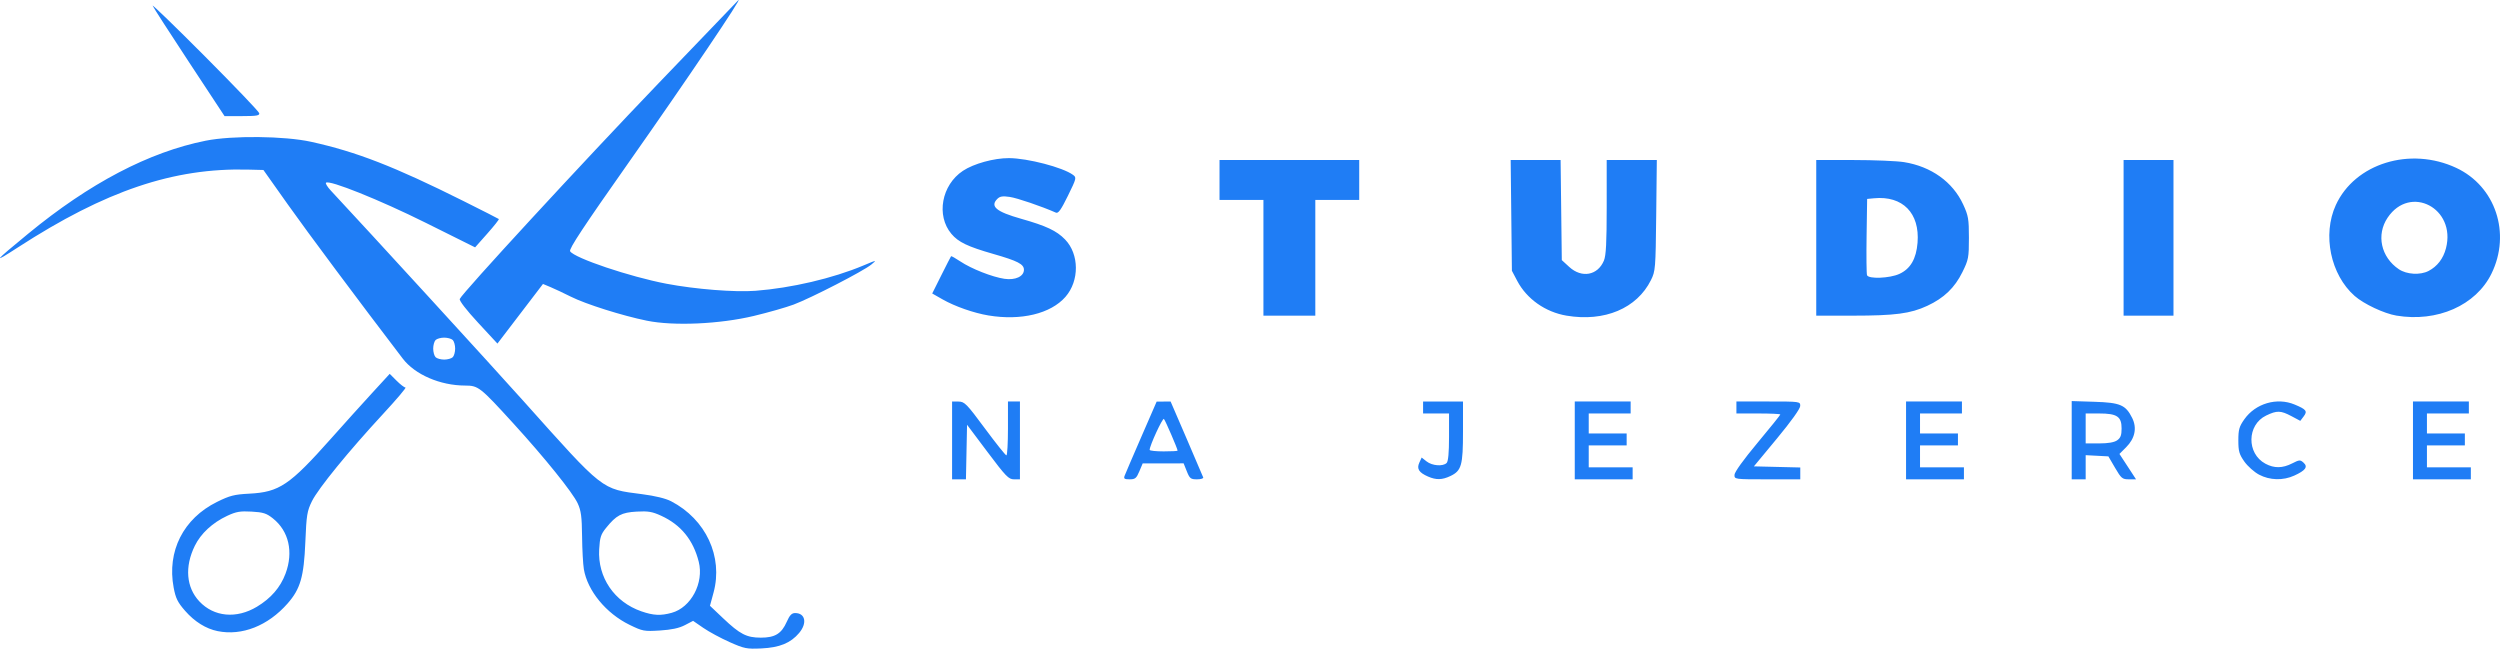 <?xml version="1.0" encoding="UTF-8" standalone="no"?>
<!-- Created with Inkscape (http://www.inkscape.org/) -->

<svg
   version="1.1"
   id="svg2"
   width="9645.425"
   height="2502.609"
   viewBox="0 0 9645.425 2502.609"
   sodipodi:docname="SNj Blue.svg"
   inkscape:version="1.1 (c68e22c387, 2021-05-23)"
   xmlns:inkscape="http://www.inkscape.org/namespaces/inkscape"
   xmlns:sodipodi="http://sodipodi.sourceforge.net/DTD/sodipodi-0.dtd"
   xmlns="http://www.w3.org/2000/svg"
   xmlns:svg="http://www.w3.org/2000/svg">
  <defs
     id="defs6">
    <clipPath
       id="clipPath18"
       clipPathUnits="userSpaceOnUse">
      <path
         id="path16"
         d="M 0,223.684 H 861.404 V 0 H 0 Z"
         inkscape:connector-curvature="0" />
    </clipPath>
  </defs>
  <sodipodi:namedview
     id="namedview4"
     pagecolor="#ffffff"
     bordercolor="#666666"
     borderopacity="1.0"
     inkscape:pageshadow="2"
     inkscape:pageopacity="0.0"
     inkscape:pagecheckerboard="0"
     showgrid="false"
     inkscape:zoom="0.11367188"
     inkscape:cx="1447.1477"
     inkscape:cy="2150.9277"
     inkscape:window-width="3840"
     inkscape:window-height="1177"
     inkscape:window-x="-8"
     inkscape:window-y="-8"
     inkscape:window-maximized="1"
     inkscape:current-layer="layer4"
     fit-margin-top="0"
     fit-margin-left="0"
     fit-margin-right="0"
     fit-margin-bottom="0" />
  <g
     inkscape:groupmode="layer"
     inkscape:label="Image"
     id="g8"
     transform="translate(-288.035,1926.865)"
     style="display:none">
    <g
       id="g939"
       transform="matrix(8.838,0,0,8.838,285.405,-1955.353)">
      <path
         inkscape:connector-curvature="0"
         id="path26-0"
         style="fill:#f25229;fill-opacity:1;fill-rule:evenodd;stroke:none;stroke-width:1.333"
         d="m 126.819,64.914 c -2.313,0 -4.992,0.037 -6.571,0 -0.291,-0.007 -0.731,0.109 -1.044,0.149 -0.389,0.049 -0.793,-0.036 -1.045,0.299 -0.007,0.769 0.921,1.004 1.344,1.193 0.044,0.021 0.099,0.263 0.149,0.3 0.561,0.423 1.135,0.856 1.641,1.343 2.071,1.989 4,4.041 5.972,5.972 0.417,0.408 1.08,0.861 1.345,1.195 0.103,0.131 0.18,0.041 0.297,0.149 0.516,0.48 0.82,1.172 1.493,1.493 0.001,-2.515 0.676,-5.153 0.447,-7.316 -0.055,-0.527 -0.431,-1.103 -0.297,-1.641 0.131,-0.536 0.584,-0.908 0.896,-1.047 0.616,-0.271 1.456,0.077 2.089,-0.148 0.532,-0.191 1.139,-0.985 1.195,-1.493 -2.031,-0.704 -5.041,-0.448 -7.912,-0.448 m 6.121,-4.777 c 0.389,0.484 2.793,0.271 3.135,-0.149 0.269,-0.329 -0.003,-1.463 -0.149,-1.643 -0.352,-0.429 -2.125,-0.647 -2.537,-0.297 -0.284,0.603 -0.839,1.605 -0.448,2.089 m -1.941,0 c 0.436,-0.396 0.504,-1.319 0,-1.792 -0.133,-0.124 -0.988,-0.248 -1.344,-0.297 -0.252,-0.036 -1.351,-0.216 -1.493,-0.151 -0.648,0.295 -0.907,1.884 -0.148,2.539 0.949,-0.245 2.429,0.205 2.985,-0.299 m 61.509,0.149 v 1.344 c -0.256,-0.056 -0.281,0.116 -0.3,0.299 -7.399,0.273 -14.693,0.149 -22.393,0.149 -1.38,0 -3.083,-0.257 -3.881,0.299 -0.145,0.1 -0.217,0.297 -0.449,0.448 -0.427,0.277 -0.719,0.496 -1.193,0.596 -0.909,0.192 -2.135,-0.055 -3.284,0 -1.04,0.049 -2.007,0.252 -2.987,0.299 -2.181,0.104 -4.276,-0.189 -6.12,0.149 -0.331,0.219 -0.119,0.976 -0.447,1.195 l -0.524,-0.424 -0.672,-0.024 v -0.747 c -1.38,0.104 -2.948,0.235 -4.479,0.299 -0.788,0.033 -1.759,-0.231 -2.388,0 -0.492,0.18 -1.141,1.492 -1.644,1.941 -0.383,0.343 -0.871,0.472 -1.192,0.747 -0.373,0.315 -0.793,0.635 -0.896,1.044 -0.179,0.696 0.237,1.521 0.297,2.24 0.224,2.689 -0.177,6.181 0,8.808 h 0.299 v 0.747 l 0.596,0.448 c -0.325,0.533 -0.661,0.48 -0.895,0.896 -0.24,0.425 -0.215,1.284 -0.448,1.941 -0.149,0.415 -0.363,0.812 -0.597,1.193 -0.215,0.348 -0.675,0.803 -0.747,1.045 -0.273,0.937 0.052,1.716 -0.297,2.537 -0.044,0.104 -0.201,0.427 -0.299,0.597 -0.037,0.061 -0.277,0.097 -0.3,0.149 -0.107,0.237 -0.177,0.548 -0.596,0.896 -0.124,0.103 -0.335,0.044 -0.448,0.149 -0.216,0.203 -0.429,0.357 -0.896,0.597 -0.225,0.115 -0.519,0.423 -0.597,0.448 -0.403,0.132 -1.136,0.055 -1.791,0.149 -1.225,0.177 -3.712,0.593 -5.524,0.299 -0.129,-0.021 -0.447,-0.215 -0.748,-0.299 -1.195,-0.332 -1.689,-0.944 -2.537,-1.792 -0.565,-0.567 -1.292,-1.109 -1.791,-1.641 -0.292,-0.311 -0.441,-0.751 -0.747,-1.045 -0.161,-0.156 -0.445,-0.168 -0.599,-0.299 -0.129,-0.112 -0.175,-0.328 -0.299,-0.448 -0.285,-0.277 -0.58,-0.595 -0.895,-0.896 -0.252,-0.244 -0.455,-0.725 -0.896,-0.747 -1.061,0.887 -0.552,2.632 -0.599,4.031 -0.031,1.04 -0.077,2.147 -0.148,3.285 -0.035,0.576 -0.248,1.216 -0.299,1.792 -0.06,0.671 0.067,1.349 0,1.94 -0.076,0.692 -0.308,1.355 -0.448,2.089 -0.059,0.315 -0.051,0.789 -0.149,1.196 -0.195,0.799 -0.317,0.721 0,1.492 0.188,0.456 0.373,0.981 0.597,1.643 0.123,0.36 0.348,0.64 0.447,1.044 0.099,0.396 0.076,0.907 0.151,1.344 0.152,0.877 0.333,1.737 0.448,2.687 0.112,0.937 -0.047,2.044 0.149,2.837 0.133,0.548 0.383,0.815 0.747,1.195 0.121,0.127 0.177,0.323 0.299,0.448 0.121,0.127 0.179,0.323 0.299,0.448 0.121,0.127 0.179,0.323 0.297,0.448 0.207,0.213 0.611,1.18 0.748,1.641 0.28,0.947 -0.06,2.369 0.149,3.883 0.143,1.044 0.771,1.817 0.896,2.685 0.135,0.941 0.072,2.083 -0.149,2.839 -0.123,0.416 -0.556,1.044 -0.599,1.643 -0.029,0.448 0.193,0.755 0.3,1.343 0.073,0.404 0.068,0.899 0.148,1.344 0.295,1.617 0.621,3.313 0.896,5.076 0.541,3.468 0.904,6.901 1.196,10.899 0.221,3.071 0.415,6.707 0.445,10.152 0.017,1.916 0.071,3.807 0,5.823 -0.04,1.148 -0.199,1.833 0.151,2.836 0.277,0.799 0.552,1.52 0.896,2.388 0.071,0.18 0.113,0.292 0.148,0.448 0.415,1.801 0.363,3.861 0.448,5.823 0.06,1.333 -0.193,2.804 0,4.031 0.099,0.617 0.588,1.221 0.748,1.94 0.164,0.743 0.064,1.649 0.148,2.54 0.071,0.736 0.263,1.525 0.3,2.239 0.084,1.664 -0.281,3.423 0,4.628 0.171,0.74 0.333,0.489 0.744,1.044 0.372,0.497 0.784,1.245 0.748,2.24 -0.011,0.273 -0.207,0.539 -0.149,0.896 0.088,0.552 0.573,1.197 0.896,1.94 0.104,0.243 0.065,0.409 0.149,0.596 0.047,0.107 0.26,0.36 0.299,0.451 0.139,0.325 0.167,0.748 0.299,1.044 0.063,0.144 0.223,0.271 0.297,0.448 0.587,1.365 1.248,3.604 2.388,4.48 0.111,0.083 0.333,0.055 0.449,0.148 0.121,0.099 0.175,0.361 0.299,0.448 0.143,0.099 0.317,0.049 0.448,0.151 0.203,0.153 0.397,0.477 0.596,0.596 0.201,0.12 0.431,0.052 0.599,0.149 0.513,0.299 1.52,0.708 2.388,0.896 1.375,0.296 1.201,0.132 2.24,1.343 0.388,0.453 0.959,0.901 0.896,1.344 -0.103,0.711 -1.803,1.328 -3.284,1.644 -1.315,0.279 -3.167,0.632 -4.181,0.596 -0.665,-0.024 -1.307,-0.292 -2.089,-0.448 -0.363,-0.073 -0.805,-0.057 -1.195,-0.148 -1.316,-0.313 -3.589,-0.659 -5.524,-0.748 -1.503,-0.068 -3.175,0.183 -4.629,0 -1.021,-0.131 -2.808,-0.885 -2.985,-1.344 -0.101,-0.265 0.047,-1.224 0.149,-1.94 0.079,-0.541 0.241,-1.115 0.299,-1.643 0.057,-0.519 0.065,-1.193 0.149,-1.792 0.088,-0.628 0.357,-1.396 0.299,-1.643 -0.101,-0.436 -0.869,-0.94 -1.492,-1.492 -1.216,-1.079 -1.912,-1.795 -2.837,-3.136 -0.039,-0.052 -0.277,-0.101 -0.299,-0.148 -0.191,-0.425 -0.671,-1.172 -0.896,-1.644 -0.309,-0.643 -0.484,-1.432 -0.745,-2.239 -0.24,-0.735 -0.565,-1.472 -0.747,-2.24 -0.093,-0.393 -0.06,-0.929 -0.149,-1.341 -0.083,-0.375 -0.371,-0.688 -0.448,-1.047 -0.089,-0.412 -0.063,-0.885 -0.149,-1.344 -0.433,-2.273 -0.628,-5.812 -0.747,-8.508 -0.048,-1.101 0.233,-2.525 0,-3.735 -0.121,-0.627 -0.588,-1.08 -0.896,-1.788 -0.469,-1.087 -0.367,-3.612 -0.448,-5.527 -0.032,-0.771 -0.092,-1.625 -0.149,-2.388 -0.061,-0.833 -0.037,-1.667 -0.148,-2.388 -0.133,-0.864 -0.756,-1.584 -0.896,-2.391 -0.136,-0.765 -0.149,-1.765 -0.151,-2.536 -0.003,-1.453 0.357,-2.461 -0.297,-3.584 -0.06,-0.101 -0.352,-0.296 -0.448,-0.448 -0.104,-0.164 -0.033,-0.177 -0.149,-0.299 -0.405,-0.423 -0.921,-1.787 -1.195,-2.388 -0.755,-1.652 -1.24,-3.123 -1.94,-4.629 -0.476,-0.085 -0.369,0.36 -0.599,0.597 -0.096,0.101 -0.425,0.741 -0.597,1.047 -0.845,1.5 -1.667,3.201 -2.687,4.776 -0.175,0.271 -0.464,0.956 -0.596,1.493 -0.172,0.692 -0.227,1.077 -0.448,1.643 -0.112,0.281 -0.152,0.812 -0.3,1.195 -0.148,0.385 -0.281,1.063 -0.448,1.641 -0.263,0.921 -0.593,2.197 -0.896,3.287 -0.396,1.432 -0.796,2.968 -1.192,4.479 -0.205,0.768 -0.396,1.456 -0.6,2.24 -0.444,1.719 -0.955,3.632 -1.492,5.52 -0.195,0.691 -0.377,1.425 -0.596,2.24 -0.225,0.831 -0.461,1.719 -0.747,2.688 -0.741,2.497 -0.829,6.129 -1.344,9.107 -0.219,1.263 -0.557,2.093 -1.044,3.287 -0.053,0.124 0.056,0.325 0,0.445 -0.031,0.063 -0.347,0.38 -0.448,0.599 -0.201,0.432 -0.431,1.063 -0.748,1.64 -0.117,0.216 -0.229,0.513 -0.299,0.6 -0.485,0.585 -1.267,0.837 -1.791,1.343 -0.236,0.227 -0.503,0.581 -0.747,0.896 -0.639,0.828 -0.616,1.199 -0.448,2.688 0.128,1.14 0.299,2.011 0.299,3.58 0,1.472 -0.041,2.221 -0.896,2.836 -0.279,0.204 -1.001,0.172 -1.195,0.6 -0.185,0.411 0,1.731 0,2.388 0,0.908 -0.052,1.771 0,2.391 0.027,0.296 0.243,0.669 0.299,1.044 0.069,0.456 -0.103,0.888 0,1.192 0.103,0.305 0.379,0.428 0.597,0.748 0.199,0.289 0.269,0.645 0.448,0.896 0.177,0.249 0.412,0.476 0.596,0.747 0.1,0.144 0.196,0.287 0.3,0.448 0.073,0.112 0.248,0.211 0.299,0.297 0.304,0.523 0.495,1.229 0.745,1.943 0.283,0.797 0.655,1.385 0.448,2.088 -0.213,0.732 -1.079,0.839 -1.792,1.344 h -3.283 c -0.592,-0.511 -1.461,-0.333 -2.091,-0.448 -1.08,-0.192 -1.928,-0.516 -2.985,-0.744 -0.777,-0.169 -1.143,-0.316 -1.792,-0.6 -0.315,-0.135 -0.695,-0.172 -0.896,-0.296 -0.059,-0.037 -0.099,-0.276 -0.148,-0.3 -0.927,-0.416 -1.599,-1.432 -1.943,-2.688 -0.065,-0.241 -0.248,-0.385 -0.297,-0.596 -0.291,-1.219 0.044,-2.315 -1.345,-2.687 v -12.841 c 0.613,-0.183 0.517,-0.899 0.748,-1.341 0.097,-0.188 0.313,-0.349 0.447,-0.599 0.125,-0.235 0.183,-0.521 0.3,-0.748 0.465,-0.896 1.172,-1.7 1.343,-2.685 0.264,-1.512 -0.171,-3.263 0.149,-4.627 0.124,-0.527 0.393,-1.101 0.599,-1.644 0.203,-0.539 0.492,-1.132 0.596,-1.643 0.133,-0.648 0.049,-1.391 0.149,-2.091 0.045,-0.316 0.079,-0.663 0.151,-1.043 0.216,-1.181 0.839,-1.719 1.192,-2.839 0.284,-0.893 0.347,-1.96 0.599,-2.987 0.232,-0.956 0.487,-1.924 0.745,-2.836 0.255,-0.888 0.612,-1.708 1.045,-2.536 0.465,-0.888 1.083,-1.724 1.195,-2.391 0.173,-1.016 -0.064,-2.593 -0.299,-3.432 -0.217,-0.779 -0.795,-1.508 -1.045,-2.391 -0.656,-2.308 -0.692,-7.084 -0.448,-10.448 0.073,-0.997 0.292,-1.443 0.597,-2.24 0.137,-0.359 0.144,-0.711 0.299,-1.047 0.292,-0.625 0.805,-1.164 0.896,-1.789 0.125,-0.867 -0.159,-1.885 -0.148,-2.839 0.02,-1.953 0.293,-3.48 0.895,-4.927 0.231,-0.556 0.529,-0.952 0.597,-1.493 0.06,-0.484 -0.12,-1.049 -0.149,-1.64 -0.072,-1.445 0,-3.357 0,-4.928 0,-4.041 0.185,-7.759 0.896,-11.196 -0.96,-0.621 -2.473,-0.907 -2.987,-1.943 -0.592,-1.196 -0.08,-2.771 0.149,-4.179 0.088,-0.54 0.009,-0.933 0.151,-1.344 0.212,-0.623 0.727,-1.107 1.044,-1.643 0.152,-0.257 0.305,-0.597 0.448,-0.896 0.287,-0.604 0.583,-1.241 0.596,-2.388 0.021,-1.623 -0.813,-3.42 -0.447,-5.375 0.032,-0.179 0.277,-0.789 0.447,-1.045 0.136,-0.203 0.279,-0.312 0.449,-0.597 0.256,-0.429 0.496,-0.9 0.597,-1.343 0.268,-1.181 -0.113,-2.544 0,-3.883 0.087,-1.036 0.639,-2.659 1.044,-3.732 0.156,-0.412 0.251,-0.759 0.448,-1.344 0.1,-0.295 0.291,-0.512 0.299,-0.596 0.051,-0.531 -0.223,-1.32 -0.299,-1.941 -0.093,-0.764 -0.213,-1.363 -0.149,-1.941 -1.673,-1 -3.239,-1.783 -3.732,-3.732 -0.651,-2.572 0.088,-6.012 0.597,-8.061 0.183,-0.735 0.384,-1.277 0.597,-1.941 0.059,-0.18 -0.055,-0.416 0,-0.597 0.025,-0.085 0.276,-0.235 0.299,-0.299 0.165,-0.464 0.237,-0.963 0.448,-1.492 0.02,-0.052 0.089,-0.331 0.149,-0.448 0.033,-0.065 0.273,-0.096 0.299,-0.151 0.24,-0.532 0.601,-1.247 1.044,-1.791 0.089,-0.109 0.22,-0.2 0.299,-0.299 0.535,-0.673 0.977,-1.305 1.792,-1.94 0.14,-0.111 0.319,-0.195 0.448,-0.3 0.384,-0.313 0.992,-0.604 1.641,-0.896 0.843,-0.376 2.527,-0.92 3.883,-1.044 1.7,-0.156 2.665,0.241 4.18,-0.149 -0.237,-0.429 -0.052,-0.931 -0.148,-1.344 -0.167,-0.707 -0.729,-1.268 -1.047,-1.941 -0.172,-0.368 -0.155,-0.713 -0.299,-1.044 -0.064,-0.147 -0.227,-0.265 -0.299,-0.448 -0.659,-1.679 -1.677,-4.312 -1.195,-6.868 0.031,-0.156 0.272,-0.351 0.299,-0.448 0.051,-0.181 -0.061,-0.42 0,-0.597 0.203,-0.568 0.557,-1.18 0.896,-1.791 1.212,-2.192 3.664,-4.529 7.764,-4.032 0.279,0.035 0.561,0.212 0.895,0.3 0.991,0.256 1.655,0.44 2.539,0.895 0.632,0.327 1.196,0.741 1.791,1.195 0.2,0.152 0.463,0.259 0.747,0.448 0.816,0.541 2.357,2.097 3.136,3.136 0.619,0.824 1.172,1.847 2.388,2.239 0.321,0.103 0.589,0.06 0.896,0.149 0.18,0.052 0.309,0.195 0.747,0.299 0.279,0.067 0.579,0.088 0.896,0.149 1.071,0.207 2.56,0.18 2.984,1.195 -0.904,0.241 -1.64,-0.079 -2.388,0.148 -0.107,0.033 -0.12,0.257 -0.296,0.3 -0.496,0.116 -0.873,0.257 -1.344,0.596 -0.685,0.489 -1.475,1.241 -2.389,1.643 0.36,0.871 0.479,1.715 0.447,2.687 -0.032,1.015 -0.445,1.856 -0.299,2.539 0.053,0.24 0.841,1.444 1.195,1.643 0.859,0.48 2.631,0.299 4.331,0.299 1.592,0 3.663,0.296 4.627,0 0.744,-0.229 0.904,-1.375 1.792,-1.643 0.815,-0.245 1.536,0.18 2.24,0 -0.104,-1.091 -0.412,-1.979 -0.448,-3.135 -1.541,0.08 -3.087,-0.108 -4.628,0 -0.928,0.065 -3.513,0.769 -3.583,-0.747 -0.057,-1.273 1.637,-1.017 2.389,-1.045 2.655,-0.104 5.545,0.144 8.357,0.299 0.612,0.033 1.259,0.213 1.495,0.149 0.507,-0.137 1.011,-0.843 1.343,-1.344 0.116,-0.176 0.385,-0.576 0.747,-0.597 0.351,-0.021 0.963,0.732 1.195,0.896 0.112,0.079 0.323,0.056 0.448,0.149 0.057,0.043 0.096,0.271 0.149,0.299 0.981,0.516 5.169,0.135 6.42,-0.149 0.22,-0.051 0.464,-0.064 0.745,-0.149 0.519,-0.156 1.276,-0.477 2.091,-0.299 0.933,0.205 1.431,0.653 1.344,1.94 -0.032,0.475 -0.272,0.947 -0.299,1.047 h -6.568 c -0.177,1.341 0.217,2.72 1.195,2.985 0.573,0.156 0.883,-0.123 1.492,-0.448 0.253,-0.136 0.42,-0.52 0.597,-0.597 0.251,-0.109 0.675,-0.141 0.896,-0.149 0.456,-0.017 0.855,0.349 1.343,0.448 0.519,0.104 1.2,0.124 1.641,0.149 5.653,0.321 13.813,-0.16 22.097,0.149 3.755,0.14 7.373,0.131 10.897,0.149 1.771,0.009 3.667,0 5.524,0 2.237,0 5.492,0.447 6.271,-0.299 0.167,-0.16 0.201,-0.381 0.448,-0.597 0.576,-0.504 0.735,-0.863 1.344,-0.747 0.563,0.108 0.893,1.123 1.192,1.643 0.013,0.021 0.131,-0.017 0.152,0" />
      <path
         inkscape:connector-curvature="0"
         id="path34-5"
         style="fill:#f25229;fill-opacity:1;fill-rule:nonzero;stroke:none;stroke-width:1.333"
         d="m 200.003,131.832 c -3.392,20.824 -14.313,39.204 -30.872,52.095 l 16.741,18.476 c 19.936,-16.091 34.248,-39.296 38.691,-66.573 4.165,-25.587 -1.039,-50.535 -13.092,-71.344 l -21.143,13.141 c 9.315,16.396 12.748,35.327 9.675,54.205" />
      <path
         inkscape:connector-curvature="0"
         id="path38-0"
         style="fill:#f25229;fill-opacity:1;fill-rule:nonzero;stroke:none;stroke-width:1.333"
         d="m 10.805,129.899 24.707,-2.864 c -0.133,-1.313 -0.235,-2.631 -0.307,-3.951 l -24.916,-0.18 c 0.095,2.349 0.271,4.68 0.516,6.995" />
      <path
         inkscape:connector-curvature="0"
         id="path42-4"
         style="fill:#f25229;fill-opacity:1;fill-rule:nonzero;stroke:none;stroke-width:1.333"
         d="m 100.755,224.963 c 30.417,4.953 59.932,-3.339 82.667,-20.633 l -16.788,-18.525 c -0.017,0.013 -0.035,0.025 -0.053,0.041 -17.989,12.951 -39.948,18.12 -61.827,14.557 -21.879,-3.563 -41.061,-15.432 -54.013,-33.421 -7.613,-10.573 -12.533,-22.519 -14.576,-35.013 l -24.72,2.868 c 6.884,44.984 41.968,82.416 89.311,90.127" />
      <path
         inkscape:connector-curvature="0"
         id="path46-1"
         style="fill:#f25229;fill-opacity:1;fill-rule:nonzero;stroke:none;stroke-width:1.333"
         d="M 69.604,51.141 C 87.593,38.19 109.549,33.02 131.429,36.582 c 21.88,3.561 41.063,15.431 54.013,33.421 1.164,1.617 2.263,3.267 3.3,4.945 L 209.872,61.813 C 194.013,36.154 167.539,17.252 135.428,12.024 81.913,3.309 31.199,35.58 15.293,85.774 l 24.055,6.475 c 5.451,-16.472 15.901,-30.775 30.256,-41.108" />
      <path
         inkscape:connector-curvature="0"
         id="path50-0"
         style="fill:#f25229;fill-opacity:1;fill-rule:nonzero;stroke:none;stroke-width:1.333"
         d="m 38.599,94.625 -24.032,-6.469 c -0.489,1.676 -0.941,3.371 -1.351,5.083 l 24.333,5.245 c 0.32,-1.299 0.669,-2.584 1.049,-3.859" />
      <path
         inkscape:connector-curvature="0"
         id="path58-3"
         style="fill:#f25229;fill-opacity:1;fill-rule:nonzero;stroke:none;stroke-width:1.333"
         d="m 10.21,117.927 24.88,0.18 c 0.009,-1.175 0.041,-2.351 0.1,-3.528 l -24.768,-2.76 c -0.129,2.044 -0.199,4.08 -0.212,6.108" />
      <path
         inkscape:connector-curvature="0"
         id="path62-3"
         style="fill:#f25229;fill-opacity:1;fill-rule:nonzero;stroke:none;stroke-width:1.333"
         d="m 35.578,109.614 c 0.117,-1.076 0.257,-2.152 0.417,-3.229 l -24.557,-3.999 c -0.227,1.493 -0.427,2.985 -0.589,4.473 z" />
      <path
         inkscape:connector-curvature="0"
         id="path66-9"
         style="fill:#f25229;fill-opacity:1;fill-rule:nonzero;stroke:none;stroke-width:1.333"
         d="M 118.107,3.317 C 54.812,3.317 3.317,54.812 3.317,118.108 c 0,63.295 51.495,114.789 114.789,114.789 63.297,0 114.792,-51.495 114.792,-114.789 0,-63.296 -51.495,-114.791 -114.792,-114.791 m 0,232.897 C 52.983,236.215 0,183.231 0,118.108 0,52.983 52.983,0 118.107,0 c 65.125,0 118.109,52.983 118.109,118.108 0,65.123 -52.984,118.107 -118.109,118.107" />
      <path
         inkscape:connector-curvature="0"
         id="path70-0"
         style="fill:#f25229;fill-opacity:1;fill-rule:nonzero;stroke:none;stroke-width:1.333"
         d="m 294.245,179.963 c 1.349,0.625 2.969,0.935 4.867,0.935 1.896,0 3.532,-0.309 4.904,-0.935 1.372,-0.623 2.445,-1.409 3.219,-2.36 0.773,-0.945 1.385,-2.195 1.836,-3.741 0.448,-1.547 0.735,-3.032 0.86,-4.456 0.124,-1.421 0.187,-3.131 0.187,-5.128 v -58.099 c 0,-1.996 -0.063,-3.707 -0.187,-5.129 -0.125,-1.421 -0.412,-2.883 -0.86,-4.38 -0.451,-1.497 -1.063,-2.707 -1.836,-3.631 -0.773,-0.923 -1.847,-1.685 -3.219,-2.284 -1.372,-0.599 -3.008,-0.899 -4.904,-0.899 -1.897,0 -3.517,0.3 -4.867,0.899 -1.347,0.599 -2.396,1.361 -3.143,2.284 -0.751,0.924 -1.336,2.147 -1.761,3.668 -0.424,1.524 -0.699,2.983 -0.823,4.38 -0.125,1.399 -0.188,3.096 -0.188,5.092 v 58.099 c 0,1.997 0.063,3.707 0.188,5.128 0.124,1.424 0.399,2.909 0.823,4.456 0.425,1.547 1.011,2.796 1.761,3.741 0.747,0.951 1.796,1.737 3.143,2.36 m 4.867,19.131 c -6.737,0 -12.479,-0.912 -17.22,-2.735 -4.743,-1.82 -8.523,-4.541 -11.341,-8.159 -2.821,-3.62 -4.868,-7.876 -6.141,-12.765 -1.271,-4.891 -1.909,-10.657 -1.909,-17.297 v -45.82 c 0,-6.637 0.639,-12.391 1.909,-17.257 1.273,-4.867 3.32,-9.071 6.141,-12.616 2.819,-3.543 6.599,-6.213 11.341,-8.011 4.741,-1.797 10.483,-2.695 17.22,-2.695 13.128,0 22.548,3.419 28.264,10.256 5.715,6.84 8.572,16.947 8.572,30.323 v 45.82 c 0,13.377 -2.857,23.547 -8.572,30.511 -5.716,6.963 -15.136,10.445 -28.264,10.445" />
      <path
         inkscape:connector-curvature="0"
         id="path74-2"
         style="fill:#f25229;fill-opacity:1;fill-rule:nonzero;stroke:none;stroke-width:1.333"
         d="m 387.458,199.093 c -6.937,0 -12.765,-0.912 -17.481,-2.735 -4.716,-1.82 -8.412,-4.591 -11.081,-8.309 -2.672,-3.719 -4.556,-8.037 -5.653,-12.953 -1.097,-4.915 -1.645,-10.867 -1.645,-17.857 V 73.31 h 24.78 v 87.149 c 0,2.347 0.063,4.355 0.188,6.027 0.124,1.672 0.399,3.459 0.823,5.355 0.425,1.895 1.024,3.432 1.797,4.604 0.773,1.172 1.859,2.145 3.257,2.919 1.396,0.773 3.069,1.161 5.016,1.161 1.947,0 3.631,-0.388 5.055,-1.161 1.421,-0.773 2.508,-1.747 3.255,-2.919 0.751,-1.172 1.349,-2.709 1.797,-4.604 0.451,-1.896 0.724,-3.669 0.824,-5.319 0.1,-1.645 0.151,-3.667 0.151,-6.063 V 73.31 h 24.78 v 83.928 c 0,6.991 -0.549,12.943 -1.645,17.857 -1.099,4.916 -2.971,9.235 -5.616,12.953 -2.647,3.719 -6.327,6.489 -11.043,8.309 -4.716,1.823 -10.571,2.735 -17.557,2.735" />
      <path
         inkscape:connector-curvature="0"
         id="path78-9"
         style="fill:#f25229;fill-opacity:1;fill-rule:nonzero;stroke:none;stroke-width:1.333"
         d="M 452.595,197.444 V 91.952 h -19.84 V 73.31 h 64.612 V 91.952 H 477.826 V 197.444 Z" />
      <path
         inkscape:connector-curvature="0"
         id="path82-9"
         style="fill:#f25229;fill-opacity:1;fill-rule:nonzero;stroke:none;stroke-width:1.333"
         d="m 532.855,179.699 h 6.888 c 6.336,0 10.743,-1.497 13.215,-4.492 2.471,-2.995 3.705,-7.833 3.705,-14.524 0,-7.236 -1.336,-12.403 -4.005,-15.497 -2.672,-3.095 -7.224,-4.644 -13.664,-4.644 h -6.139 z m 0,-56.301 h 6.064 c 6.239,0 10.507,-1.371 12.804,-4.119 2.295,-2.744 3.443,-7.211 3.443,-13.401 0,-5.739 -1.484,-9.733 -4.456,-11.979 -2.968,-2.247 -7.648,-3.369 -14.036,-3.369 h -3.819 z M 507.625,197.445 V 73.31 h 31.445 c 4.591,0 8.695,0.276 12.315,0.824 3.62,0.549 7.112,1.535 10.481,2.956 3.371,1.424 6.152,3.321 8.349,5.691 2.196,2.372 3.917,5.455 5.167,9.247 1.197,3.695 1.797,7.961 1.797,12.803 v 0.599 c -0.201,14.927 -6.267,23.36 -18.196,25.307 14.477,2.245 21.789,12.328 21.937,30.248 v 0.823 c 0,11.68 -3.044,20.516 -9.132,26.505 -6.243,6.088 -15.273,9.133 -27.104,9.133 z" />
      <path
         inkscape:connector-curvature="0"
         id="path86-0"
         style="fill:#f25229;fill-opacity:1;fill-rule:nonzero;stroke:none;stroke-width:1.333"
         d="m 620.005,154.319 h 14.748 l -7.412,-49.415 z m -30.847,43.125 24.259,-124.135 h 27.7 l 24.183,124.135 h -23.433 l -4.567,-27.477 h -19.691 l -4.568,27.477 z" />
      <path
         inkscape:connector-curvature="0"
         id="path90-7"
         style="fill:#f25229;fill-opacity:1;fill-rule:nonzero;stroke:none;stroke-width:1.333"
         d="m 712.093,199.093 c -6.789,0 -12.579,-0.987 -17.369,-2.959 -4.792,-1.971 -8.56,-4.853 -11.305,-8.648 -2.744,-3.792 -4.716,-8.133 -5.913,-13.027 -1.199,-4.891 -1.797,-10.58 -1.797,-17.069 v -43.8 c 0,-6.739 0.599,-12.579 1.797,-17.52 1.197,-4.941 3.169,-9.283 5.913,-13.027 2.745,-3.744 6.5,-6.563 11.268,-8.46 4.767,-1.896 10.568,-2.845 17.407,-2.845 6.487,0 12.016,0.836 16.584,2.508 4.567,1.673 8.161,4.131 10.78,7.375 2.62,3.245 4.519,6.976 5.691,11.193 1.172,4.219 1.76,9.147 1.76,14.787 v 10.78 h -24.632 v -11.679 -2.92 c 0,-0.548 -0.027,-1.447 -0.076,-2.695 -0.049,-1.248 -0.137,-2.135 -0.26,-2.659 -0.125,-0.524 -0.3,-1.284 -0.527,-2.283 -0.224,-0.997 -0.497,-1.723 -0.823,-2.172 -0.325,-0.449 -0.737,-0.997 -1.235,-1.647 -0.5,-0.648 -1.085,-1.111 -1.76,-1.385 -0.675,-0.273 -1.472,-0.524 -2.396,-0.748 -0.924,-0.225 -1.935,-0.337 -3.031,-0.337 -1.948,0 -3.607,0.337 -4.98,1.011 -1.372,0.673 -2.432,1.509 -3.181,2.508 -0.748,0.999 -1.324,2.359 -1.721,4.08 -0.401,1.723 -0.649,3.32 -0.751,4.792 -0.099,1.473 -0.148,3.332 -0.148,5.577 v 55.479 c 0,6.041 0.76,10.483 2.284,13.328 1.52,2.844 4.353,4.267 8.497,4.267 1.596,0 2.995,-0.199 4.192,-0.6 1.199,-0.399 2.159,-1.06 2.883,-1.981 0.721,-0.924 1.297,-1.823 1.721,-2.696 0.425,-0.875 0.724,-2.109 0.899,-3.708 0.175,-1.596 0.287,-2.943 0.336,-4.041 0.049,-1.096 0.076,-2.62 0.076,-4.568 v -12.128 h 24.632 v 10.483 c 0,5.74 -0.563,10.768 -1.684,15.085 -1.123,4.319 -2.959,8.211 -5.503,11.68 -2.547,3.469 -6.141,6.115 -10.781,7.935 -4.644,1.823 -10.259,2.735 -16.847,2.735" />
      <path
         inkscape:connector-curvature="0"
         id="path94-9"
         style="fill:#f25229;fill-opacity:1;fill-rule:nonzero;stroke:none;stroke-width:1.333"
         d="M 762.106,197.444 V 73.31 h 25.232 v 52.035 l 22.536,-52.035 h 24.407 l -23.284,55.853 25.005,68.281 h -25.529 l -19.616,-56.827 -3.519,5.991 v 50.836 z" />
      <path
         inkscape:connector-curvature="0"
         id="path98-8"
         style="fill:#f25229;fill-opacity:1;fill-rule:nonzero;stroke:none;stroke-width:1.333"
         d="m 867.934,164.384 h 3.937 c 2.721,0 4.544,-0.615 5.469,-1.841 0.921,-1.229 1.385,-3.385 1.385,-6.471 0,-1.581 -0.068,-2.827 -0.201,-3.737 -0.135,-0.912 -0.427,-1.776 -0.875,-2.589 -0.451,-0.815 -1.143,-1.392 -2.077,-1.731 -0.939,-0.341 -2.169,-0.511 -3.701,-0.511 h -3.937 z m -12.287,34.927 v -60.448 h 18.885 c 10.5,0 15.751,5.784 15.751,17.355 0,3.136 -0.415,5.815 -1.24,8.039 -0.828,2.224 -2.019,3.961 -3.573,5.213 -1.557,1.251 -3.317,2.152 -5.285,2.699 -1.969,0.547 -4.229,0.82 -6.781,0.82 h -5.469 v 26.323 z" />
      <path
         inkscape:connector-curvature="0"
         id="path102-0"
         style="fill:#f25229;fill-opacity:1;fill-rule:nonzero;stroke:none;stroke-width:1.333"
         d="m 908.658,164.603 h 3.063 c 2.964,0 5.068,-0.7 6.307,-2.096 1.24,-1.399 1.86,-3.628 1.86,-6.691 0,-2.989 -0.541,-5.172 -1.623,-6.544 -1.083,-1.375 -3.033,-2.06 -5.852,-2.06 h -3.755 z m -12.287,34.708 v -60.448 h 15.276 c 3.208,0 5.967,0.248 8.276,0.747 2.308,0.497 4.357,1.343 6.144,2.535 1.785,1.191 3.121,2.844 4.009,4.959 0.887,2.115 1.332,4.713 1.332,7.803 0,3.888 -0.556,7.036 -1.66,9.443 -1.107,2.405 -3.007,4.228 -5.705,5.468 l 8.349,29.495 h -12.541 l -6.928,-27.271 h -4.265 v 27.271 z" />
      <path
         inkscape:connector-curvature="0"
         id="path106-3"
         style="fill:#f25229;fill-opacity:1;fill-rule:nonzero;stroke:none;stroke-width:1.333"
         d="m 951.606,178.311 h 7.183 l -3.609,-24.063 z m -15.021,21 11.813,-60.448 h 13.489 l 11.776,60.448 h -11.412 l -2.224,-13.38 h -9.588 l -2.224,13.38 z" />
      <path
         inkscape:connector-curvature="0"
         id="path110-1"
         style="fill:#f25229;fill-opacity:1;fill-rule:nonzero;stroke:none;stroke-width:1.333"
         d="m 994.991,200.15 c -2.989,0 -5.555,-0.487 -7.693,-1.459 -2.14,-0.973 -3.84,-2.396 -5.104,-4.265 -1.265,-1.872 -2.181,-4.055 -2.752,-6.544 -0.573,-2.492 -0.857,-5.391 -0.857,-8.696 v -19.905 c 0,-2.724 0.175,-5.141 0.529,-7.256 0.351,-2.115 0.953,-4.065 1.804,-5.851 0.849,-1.787 1.943,-3.259 3.281,-4.413 1.336,-1.155 3.019,-2.055 5.049,-2.697 2.029,-0.644 4.381,-0.967 7.055,-0.967 3.16,0 5.871,0.395 8.131,1.185 2.26,0.789 4.052,1.975 5.377,3.555 1.323,1.579 2.284,3.428 2.88,5.543 0.595,2.115 0.893,4.593 0.893,7.437 v 3.427 h -11.921 v -4.083 c 0,-1.12 -0.027,-2.032 -0.073,-2.735 -0.049,-0.705 -0.172,-1.44 -0.364,-2.205 -0.196,-0.765 -0.475,-1.368 -0.839,-1.805 -0.365,-0.437 -0.869,-0.796 -1.513,-1.075 -0.645,-0.281 -1.44,-0.42 -2.388,-0.42 -0.997,0 -1.836,0.175 -2.516,0.529 -0.681,0.351 -1.203,0.776 -1.567,1.276 -0.365,0.497 -0.652,1.195 -0.857,2.096 -0.208,0.899 -0.328,1.7 -0.364,2.407 -0.037,0.703 -0.055,1.627 -0.055,2.771 v 26.213 c 0,2.94 0.4,5.177 1.203,6.708 0.801,1.532 2.297,2.297 4.484,2.297 2.211,0 3.748,-0.82 4.612,-2.461 0.863,-1.64 1.295,-3.981 1.295,-7.019 v -5.943 h -5.943 v -7.583 h 17.025 v 31.099 h -8.057 l -0.801,-5.541 c -1.823,4.252 -5.141,6.38 -9.953,6.38" />
      <path
         inkscape:connector-curvature="0"
         id="path114-0"
         style="fill:#f25229;fill-opacity:1;fill-rule:nonzero;stroke:none;stroke-width:1.333"
         d="m 1039.142,200.114 c -3.38,0 -6.216,-0.445 -8.513,-1.331 -2.296,-0.888 -4.096,-2.237 -5.396,-4.047 -1.301,-1.813 -2.219,-3.915 -2.752,-6.308 -0.536,-2.396 -0.803,-5.293 -0.803,-8.695 v -40.871 h 12.068 v 42.439 c 0,1.14 0.029,2.119 0.091,2.935 0.06,0.812 0.193,1.683 0.401,2.607 0.207,0.921 0.497,1.669 0.876,2.243 0.375,0.569 0.903,1.044 1.585,1.421 0.68,0.375 1.495,0.565 2.443,0.565 0.948,0 1.768,-0.191 2.461,-0.565 0.692,-0.377 1.221,-0.852 1.585,-1.421 0.365,-0.573 0.656,-1.321 0.875,-2.243 0.219,-0.924 0.352,-1.787 0.401,-2.589 0.047,-0.801 0.073,-1.785 0.073,-2.952 v -42.439 h 12.068 v 40.871 c 0,3.401 -0.269,6.299 -0.803,8.695 -0.536,2.393 -1.448,4.495 -2.735,6.308 -1.288,1.809 -3.08,3.159 -5.377,4.047 -2.297,0.885 -5.148,1.331 -8.549,1.331" />
      <path
         inkscape:connector-curvature="0"
         id="path118-3"
         style="fill:#f25229;fill-opacity:1;fill-rule:nonzero;stroke:none;stroke-width:1.333"
         d="m 1065.137,199.311 v -60.448 h 26.323 v 8.531 h -14.036 v 16.005 h 10.901 v 8.605 h -10.901 v 18.921 h 14.183 v 8.385 z" />
    </g>
  </g>
  <g
     inkscape:groupmode="layer"
     id="layer1"
     inkscape:label="Image 1"
     transform="translate(-288.035,1926.865)"
     style="display:none">
    <path
       style="fill:#1d7dfe;fill-opacity:1;stroke-width:2.831"
       d="m 3879.572,-193.748 v -206.681 h 141.562 141.562 v 33.975 33.975 h -101.925 -101.925 v 56.625 56.625 h 93.431 93.431 v 33.975 33.975 h -93.431 -93.431 v 82.106 82.106 h -39.637 -39.638 z M 4942.645,3.731 c 2.144,-5.061 42.76,-97.749 90.257,-205.973 l 86.361,-196.772 40.543,-0.717 40.543,-0.717 87.01,201.736 c 47.855,110.954 87.82,204 88.809,206.767 1.68,4.698 -0.966,4.98 -39.776,4.247 l -41.577,-0.786 -17.791,-42.469 -17.792,-42.469 -101.735,-0.742 -101.735,-0.742 -18.196,43.919 -18.196,43.919 h -40.312 -40.311 z M 5227.508,-149.156 c -1.337,-3.504 -17.43,-42.485 -35.763,-86.626 -23.083,-55.577 -34.056,-78.962 -35.686,-76.05 -3.227,5.765 -70.374,165.597 -70.374,167.511 0,0.844 32.458,1.535 72.127,1.535 h 72.127 z m 985.014,-44.592 v -206.681 h 44.592 44.592 l 65.826,128.268 c 36.205,70.547 67.419,130.4 69.366,133.006 3.036,4.063 13.193,-14.202 71.333,-128.28 l 67.793,-133.018 h 44.749 44.749 v 206.681 206.681 h -35.391 -35.391 V -134.483 c 0,-91.488 -1.011,-146.767 -2.667,-145.744 -1.467,0.907 -30.989,57.678 -65.605,126.158 l -62.938,124.509 h -24.777 -24.777 l -62.856,-123.867 c -34.571,-68.127 -63.973,-125.077 -65.337,-126.557 -1.423,-1.543 -2.481,60.326 -2.481,145.101 V 12.909 h -35.391 -35.391 V -193.772 Z m 1336.349,0 v -206.681 h 39.637 39.638 v 206.681 206.681 h -39.638 -39.637 z m 965.456,0 v -206.681 h 39.638 39.638 v 171.291 171.291 h 87.769 87.769 v 35.391 35.391 h -127.406 -127.406 z m 1203.281,139.577 v -67.104 l -69.787,-127.544 c -38.384,-70.15 -72.905,-132.959 -76.713,-139.577 l -6.926,-12.033 h 39.634 39.634 l 55.796,96.262 c 30.687,52.944 56.662,96.262 57.722,96.262 1.06,0 26.666,-43.318 56.902,-96.262 l 54.975,-96.262 h 39.291 39.291 l -9.831,17.695 c -5.407,9.732 -39.279,72.158 -75.272,138.724 l -65.441,121.029 v 67.957 67.957 h -39.637 -39.638 z M 5817.562,-720.826 c -156.056,-17.616 -299.287,-94.332 -386.852,-207.204 -52.755,-68.001 -86.15,-140.551 -102.82,-223.37 -51.391,-255.316 59.276,-493.955 280.336,-604.513 170.88,-85.462 402.662,-86.074 571.434,-1.51 154.854,77.591 256.278,210.961 288.067,378.799 7.413,39.141 10.4,134.438 5.516,175.974 -14.377,122.258 -63.234,227.74 -145.7,314.562 -86.353,90.915 -217.236,152.476 -356.274,167.575 -32.375,3.516 -121.399,3.335 -153.707,-0.311 z m 141.624,-295.169 c 111.1,-35.234 176.954,-164.355 155.709,-305.301 -13.084,-86.799 -60.004,-156.272 -127.822,-189.263 -92.454,-44.976 -204.069,-11.03 -266.238,80.972 -31.232,46.22 -43.09,84.7 -45.367,147.225 -1.771,48.642 2.2,76.77 16.368,115.923 27.284,75.403 96.754,140.712 163.948,154.128 8.565,1.71 18.12,3.699 21.234,4.419 14.41,3.334 60.413,-1.202 82.168,-8.102 z m 1632.153,295.308 c -67.898,-7.75 -126.973,-24.804 -185.447,-53.536 -122.005,-59.949 -199.331,-160.79 -231.166,-301.459 l -6.407,-28.312 -0.929,-347.536 -0.929,-347.536 h 174.217 174.217 l 0.089,322.055 c 0,272.302 0.69,325.116 4.211,341.873 11.428,54.431 53.352,103.615 102.841,120.65 81.099,27.915 161.654,-19.928 184.596,-109.635 5.399,-21.107 5.584,-32.643 5.584,-348.387 v -326.556 h 175.537 175.537 v 312.442 c 0,191.018 -1.144,326.523 -2.943,348.675 -9.711,119.594 -48.843,209.236 -124.286,284.714 -75.873,75.909 -172.09,119.081 -296.043,132.833 -30.074,3.336 -118.396,3.167 -148.641,-0.285 z M 3882.404,-1269.623 v -529.443 h 174.122 174.122 v 383.634 383.634 h 220.837 220.837 v 145.809 145.809 h -394.959 -394.959 z m 5019.804,-0.035 v -529.834 l 269.676,1.233 c 292.227,1.336 296.654,1.55 369.586,17.859 49.613,11.095 88.848,25.041 135.084,48.019 113.138,56.225 189.434,139.24 236.223,257.024 44.186,111.231 47.024,269.802 6.976,389.731 -32.822,98.292 -100.278,185.826 -187.99,243.949 -53.997,35.781 -138.847,70.562 -205.266,84.14 -75.425,15.419 -74.33,15.369 -358.861,16.586 l -265.43,1.136 z m 577.513,131.362 c 123.052,-71.029 223.731,-129.96 223.731,-130.957 0,-1.809 -438.879,-256.036 -448.128,-259.586 -4.586,-1.76 -4.872,13.413 -4.872,258.908 0,168.094 0.985,260.778 2.769,260.778 1.524,0 103.448,-58.114 226.5,-129.143 z"
       id="path928-9"
       inkscape:export-filename="D:\LoudFamily\Design\Web\LOGOTYP\path928-9.png"
       inkscape:export-xdpi="96"
       inkscape:export-ydpi="96"
       sodipodi:nodetypes="ccccccccccccccccccccccccccscsccccccccccsscsscsccccssscccccccssscccssscccccccccccccccccccccccccccccsccccssscccssccccccsssssssssssssssscssscsscccccccssscccsssscccccccccccccccccssssssssccssssss" />
  </g>
  <g
     inkscape:groupmode="layer"
     id="layer2"
     inkscape:label="Znak"
     style="display:none"
     transform="translate(-20.292,-603.963)">
    <path
       style="fill:#1d7dfe;fill-opacity:1;stroke:#333333;stroke-width:0;stroke-linejoin:round;stroke-miterlimit:4;stroke-dasharray:none;stroke-opacity:1"
       d="m 1226.777,3213.881 c -14.058,-1.089 -30.923,-6.71 -45.812,-15.269 -11.979,-6.885 -21.799,-14.551 -32.145,-25.089 -11.306,-11.517 -18.828,-21.86 -25.731,-35.38 -3.68,-7.208 -5.852,-12.608 -6.53,-16.232 -2.9,-15.509 -3.771,-75.792 -4.48,-310.218 -0.871,-287.825 -1.668,-2174.586 -1.022,-2419.863 0.575,-218.448 1.227,-273.803 3.37,-286.154 1.286,-7.412 8.557,-24.853 14.632,-35.1 29.39,-49.576 85.198,-75.235 141.88,-65.233 15.963,2.817 35.631,10.032 46.171,16.936 12.284,8.048 27.049,21.839 38.094,35.577 4.418,5.496 12.493,17.632 15.169,22.8 5.025,9.702 7.261,20.897 8.818,44.136 2.306,34.436 2.872,84.324 3.476,306.674 0.741,272.436 1.204,319.654 3.478,354.134 1.272,19.28 3.173,30.094 6.94,39.48 1.658,4.131 7.926,16.453 10.43,20.502 8.511,13.768 27.493,33.617 42.761,44.713 4.518,3.283 7.969,5.407 12.388,7.619 28.767,14.405 61.825,18.725 93.692,12.242 41.571,-8.456 76.847,-34.823 95.926,-71.699 4.797,-9.273 9.169,-20.985 10.723,-28.732 2.742,-13.666 3.092,-26.202 3.503,-125.308 0.176,-42.598 0.393,-79.009 0.48,-80.912 0.088,-1.903 0.31,-7.094 0.495,-11.535 0.905,-21.803 2.934,-34.25 7.467,-45.812 2.075,-5.291 7.787,-16.778 10.978,-22.078 12.714,-21.111 30.764,-37.76 53.39,-49.246 26.117,-13.258 55.645,-18.081 84.702,-13.834 18.553,2.711 38.299,9.784 50.755,18.179 14.394,9.701 31.959,27.222 42.115,42.009 1.653,2.407 4.274,6.007 5.823,7.999 3.278,4.215 4.747,6.857 6.072,10.914 4.484,13.725 6.382,45.868 7.62,128.989 1.353,90.889 1.879,286.904 2.683,999.947 0.393,348.772 0.064,721.399 -0.701,796.1 -1.449,141.221 -2.193,164.716 -5.776,182.214 -1.554,7.586 -3.308,12.208 -8.587,22.621 -15.865,31.297 -37.24,51.108 -71.216,66.008 -13.811,6.057 -20.72,7.351 -45.267,8.477 -20.553,0.944 -30.752,-0.329 -47.459,-5.922 -25.293,-8.466 -48.378,-24.942 -66.103,-47.179 -6.892,-8.647 -13.946,-20.444 -18.206,-30.448 -7.685,-18.048 -7.732,-18.796 -9.289,-146.499 -1.264,-103.755 -1.741,-120.598 -3.809,-134.632 -0.986,-6.694 -3.574,-14.139 -8.362,-24.06 -12.556,-26.018 -31.654,-47.25 -55.066,-61.222 -38.023,-22.691 -85.497,-25.841 -126.888,-8.418 -1.722,0.725 -5.453,2.478 -8.292,3.895 -29.823,14.893 -53.174,39.665 -65.892,69.902 -2.801,6.659 -5.488,15.228 -6.209,19.797 -3.198,20.279 -3.859,67.203 -5.792,411.586 -1.234,219.849 -1.977,272.631 -4.303,305.85 -1.144,16.332 -2.72,25.846 -5.486,33.117 -1.411,3.709 -5.694,12.425 -8.505,17.309 -14.861,25.819 -33.904,42.901 -63.062,56.567 -16.002,7.499 -21.662,8.821 -41.412,9.677 -6.848,0.297 -29.206,0.365 -32.629,0.102 z m 305.026,-1122.988 c 13.183,-0.725 24.22,-2.765 35.83,-6.625 38.648,-12.846 69.948,-41.527 85.376,-78.233 2.345,-5.578 5.032,-13.653 5.679,-17.063 1.822,-9.609 2.539,-29.793 3.197,-90.05 0.583,-53.403 0.595,-562.192 0.013,-603.296 -1.041,-73.7 -2.563,-94.842 -7.913,-109.903 -1.401,-3.946 -7.675,-16.444 -10.63,-21.18 -8.603,-13.784 -26.207,-32.272 -41.698,-43.792 -5.306,-3.945 -8.891,-6.137 -14.487,-8.853 -36.694,-17.816 -78.527,-19.454 -116.335,-4.555 -35.695,14.067 -63.608,41.707 -77.609,76.85 -1.942,4.873 -4.157,11.74 -4.761,14.758 -1.818,9.079 -2.542,28.047 -3.233,84.645 -0.591,48.46 -0.598,574.624 -0.01,613.349 1.091,71.581 2.716,92.418 8.327,106.771 1.666,4.262 7.311,15.396 10.006,19.736 4.98,8.02 12.693,17.36 22.1,26.763 8.905,8.901 16.799,15.527 24.736,20.762 16.366,10.795 42.55,18.666 66.191,19.896 7.276,0.379 8.658,0.381 15.216,0.02 z m -853.37,174.665 c -8.768,-0.422 -15.525,-1.615 -24.083,-4.253 -34.271,-10.566 -67.133,-38.922 -83.85,-72.353 -5.061,-10.122 -6.867,-15.803 -7.806,-24.554 -2.95,-27.505 -3.486,-121.157 -3.854,-672.508 -0.23,-345.824 -0.044,-398.469 1.528,-431.915 0.716,-15.229 1.281,-19.012 4.113,-27.52 11.211,-33.679 32.557,-60.202 61.96,-76.988 14.332,-8.183 32.247,-14.054 49.645,-16.273 13.639,-1.74 30.852,-1.421 44.255,0.82 26.449,4.421 48.119,16.089 69.773,37.566 12.161,12.063 20.431,23.472 27.354,37.737 4.973,10.248 8.294,19.9 9.519,27.672 2.773,17.599 3.416,59.805 4.292,281.969 1.212,307.291 0.505,570.6 -1.978,736.281 -1.267,84.586 -2.707,104.886 -8.46,119.309 -1.717,4.304 -6.375,13.758 -9.183,18.638 -6.119,10.635 -12.178,18.704 -20.248,26.968 -10.859,11.12 -22.003,19.096 -37.581,26.895 -15.356,7.688 -22.742,10.194 -33.452,11.348 -8.666,0.934 -32.78,1.6 -41.944,1.16 z m 1652.602,-246.512 c -13.158,-1.176 -25.954,-5.075 -40.044,-12.201 -26.851,-13.581 -50.733,-37.553 -64.201,-64.442 -2.178,-4.348 -5.072,-11.245 -6.147,-14.65 -3.968,-12.563 -4.54,-36.594 -5.113,-215.209 -0.949,-295.486 -0.759,-372.751 0.987,-402.911 0.726,-12.536 1.613,-17.384 4.949,-27.025 16.859,-48.74 56.498,-82.695 105.779,-90.61 9.636,-1.547 11.478,-1.673 24.554,-1.669 10.073,0 13.492,0.122 17.468,0.605 26.619,3.235 46.07,11.756 67.564,29.595 4.542,3.77 15.555,14.812 19.346,19.398 11.727,14.185 19.764,28.946 24.762,45.482 3.605,11.926 4.247,25.568 4.863,103.323 0.453,57.182 0.2,419.328 -0.319,457.787 -0.548,40.593 -1.193,62.995 -2.008,69.705 -0.682,5.629 -4.622,16.557 -9.566,26.532 -7.136,14.399 -15.502,25.99 -26.997,37.407 -11.782,11.701 -23.338,19.904 -38.755,27.505 -17.066,8.415 -22.683,9.986 -39.55,11.057 -7.423,0.472 -33.401,0.693 -37.572,0.321 z M 131.088,1893.288 c -0.725,-0.072 -3.246,-0.285 -5.603,-0.473 -16.141,-1.296 -28.872,-5.057 -46.8,-13.824 -13.984,-6.838 -24.884,-14.355 -34.9,-24.069 -11.552,-11.203 -19.76,-22.799 -27.877,-39.385 -8.496,-17.361 -9.984,-22.779 -11.356,-41.362 -1.048,-14.189 -2.348,-49.691 -2.826,-77.189 -0.431,-24.77 -0.435,-111.253 -0.01,-139.345 1.566,-102.814 2.474,-118.461 7.808,-134.454 4.696,-14.08 12.465,-28.233 22.079,-40.223 1.962,-2.447 5.868,-6.804 8.679,-9.684 8.02,-8.212 14.332,-13.473 23.403,-19.504 18.797,-12.498 39.122,-20.009 61.631,-22.773 6.732,-0.826 21.721,-0.825 28.179,0 34.847,4.468 66.204,20.779 88.797,46.19 8.116,9.128 13.731,17.512 20.196,30.157 11.022,21.559 13.232,36.151 14.475,95.578 0.511,24.432 0.52,168.803 0.013,202.197 -0.614,40.405 -1.209,60.884 -2.045,70.317 -0.427,4.826 -1.898,12.077 -3.754,18.511 -8.647,29.977 -27.823,56.867 -53.745,75.367 -7.644,5.456 -18.43,11.278 -27.34,14.76 -9.856,3.851 -23.089,7.086 -35.115,8.586 -3.899,0.486 -20.795,0.925 -23.894,0.62 z m 2753.971,-166.605 c -15.814,-1.297 -31.745,-6.116 -47.837,-14.472 -16.851,-8.75 -29.078,-18.659 -40.638,-32.933 -9.916,-12.245 -17.845,-26.708 -22.55,-41.131 -9.201,-28.204 -8.344,-58.086 2.453,-85.624 10.873,-27.731 31.163,-50.645 57.587,-65.037 24.614,-13.405 52.627,-18.671 78.999,-14.85 47.784,6.923 88.836,41.392 104.151,87.448 4.315,12.976 6.096,24.167 6.09,38.26 -0.01,13.55 -1.986,25.831 -6.271,38.898 -6.532,19.919 -17.069,37.047 -31.94,51.918 -13.927,13.927 -29.952,24.115 -48.257,30.679 -16.034,5.751 -34.828,8.235 -51.787,6.843 z"
       id="path829-9"
       inkscape:export-filename="D:\LoudFamily\Design\Web\LOGOTYP\path829-10.png"
       inkscape:export-xdpi="96"
       inkscape:export-ydpi="96" />
  </g>
  <g
     inkscape:groupmode="layer"
     id="layer3"
     inkscape:label="outback"
     transform="translate(-20.292,-603.963)"
     style="display:none">
    <g
       id="g939-2"
       transform="matrix(8.838,0,0,8.838,19.433,603.05)"
       style="display:inline;fill:#ffffff;fill-opacity:1">
      <path
         inkscape:connector-curvature="0"
         id="path26-0-3"
         style="fill:#ffffff;fill-opacity:1;fill-rule:evenodd;stroke:none;stroke-width:1.333"
         d="m 126.819,64.914 c -2.313,0 -4.992,0.037 -6.571,0 -0.291,-0.007 -0.731,0.109 -1.044,0.149 -0.389,0.049 -0.793,-0.036 -1.045,0.299 -0.007,0.769 0.921,1.004 1.344,1.193 0.044,0.021 0.099,0.263 0.149,0.3 0.561,0.423 1.135,0.856 1.641,1.343 2.071,1.989 4,4.041 5.972,5.972 0.417,0.408 1.08,0.861 1.345,1.195 0.103,0.131 0.18,0.041 0.297,0.149 0.516,0.48 0.82,1.172 1.493,1.493 0.001,-2.515 0.676,-5.153 0.447,-7.316 -0.055,-0.527 -0.431,-1.103 -0.297,-1.641 0.131,-0.536 0.584,-0.908 0.896,-1.047 0.616,-0.271 1.456,0.077 2.089,-0.148 0.532,-0.191 1.139,-0.985 1.195,-1.493 -2.031,-0.704 -5.041,-0.448 -7.912,-0.448 m 6.121,-4.777 c 0.389,0.484 2.793,0.271 3.135,-0.149 0.269,-0.329 -0.003,-1.463 -0.149,-1.643 -0.352,-0.429 -2.125,-0.647 -2.537,-0.297 -0.284,0.603 -0.839,1.605 -0.448,2.089 m -1.941,0 c 0.436,-0.396 0.504,-1.319 0,-1.792 -0.133,-0.124 -0.988,-0.248 -1.344,-0.297 -0.252,-0.036 -1.351,-0.216 -1.493,-0.151 -0.648,0.295 -0.907,1.884 -0.148,2.539 0.949,-0.245 2.429,0.205 2.985,-0.299 m 61.509,0.149 v 1.344 c -0.256,-0.056 -0.281,0.116 -0.3,0.299 -7.399,0.273 -14.693,0.149 -22.393,0.149 -1.38,0 -3.083,-0.257 -3.881,0.299 -0.145,0.1 -0.217,0.297 -0.449,0.448 -0.427,0.277 -0.719,0.496 -1.193,0.596 -0.909,0.192 -2.135,-0.055 -3.284,0 -1.04,0.049 -2.007,0.252 -2.987,0.299 -2.181,0.104 -4.276,-0.189 -6.12,0.149 -0.331,0.219 -0.119,0.976 -0.447,1.195 l -0.524,-0.424 -0.672,-0.024 v -0.747 c -1.38,0.104 -2.948,0.235 -4.479,0.299 -0.788,0.033 -1.759,-0.231 -2.388,0 -0.492,0.18 -1.141,1.492 -1.644,1.941 -0.383,0.343 -0.871,0.472 -1.192,0.747 -0.373,0.315 -0.793,0.635 -0.896,1.044 -0.179,0.696 0.237,1.521 0.297,2.24 0.224,2.689 -0.177,6.181 0,8.808 h 0.299 v 0.747 l 0.596,0.448 c -0.325,0.533 -0.661,0.48 -0.895,0.896 -0.24,0.425 -0.215,1.284 -0.448,1.941 -0.149,0.415 -0.363,0.812 -0.597,1.193 -0.215,0.348 -0.675,0.803 -0.747,1.045 -0.273,0.937 0.052,1.716 -0.297,2.537 -0.044,0.104 -0.201,0.427 -0.299,0.597 -0.037,0.061 -0.277,0.097 -0.3,0.149 -0.107,0.237 -0.177,0.548 -0.596,0.896 -0.124,0.103 -0.335,0.044 -0.448,0.149 -0.216,0.203 -0.429,0.357 -0.896,0.597 -0.225,0.115 -0.519,0.423 -0.597,0.448 -0.403,0.132 -1.136,0.055 -1.791,0.149 -1.225,0.177 -3.712,0.593 -5.524,0.299 -0.129,-0.021 -0.447,-0.215 -0.748,-0.299 -1.195,-0.332 -1.689,-0.944 -2.537,-1.792 -0.565,-0.567 -1.292,-1.109 -1.791,-1.641 -0.292,-0.311 -0.441,-0.751 -0.747,-1.045 -0.161,-0.156 -0.445,-0.168 -0.599,-0.299 -0.129,-0.112 -0.175,-0.328 -0.299,-0.448 -0.285,-0.277 -0.58,-0.595 -0.895,-0.896 -0.252,-0.244 -0.455,-0.725 -0.896,-0.747 -1.061,0.887 -0.552,2.632 -0.599,4.031 -0.031,1.04 -0.077,2.147 -0.148,3.285 -0.035,0.576 -0.248,1.216 -0.299,1.792 -0.06,0.671 0.067,1.349 0,1.94 -0.076,0.692 -0.308,1.355 -0.448,2.089 -0.059,0.315 -0.051,0.789 -0.149,1.196 -0.195,0.799 -0.317,0.721 0,1.492 0.188,0.456 0.373,0.981 0.597,1.643 0.123,0.36 0.348,0.64 0.447,1.044 0.099,0.396 0.076,0.907 0.151,1.344 0.152,0.877 0.333,1.737 0.448,2.687 0.112,0.937 -0.047,2.044 0.149,2.837 0.133,0.548 0.383,0.815 0.747,1.195 0.121,0.127 0.177,0.323 0.299,0.448 0.121,0.127 0.179,0.323 0.299,0.448 0.121,0.127 0.179,0.323 0.297,0.448 0.207,0.213 0.611,1.18 0.748,1.641 0.28,0.947 -0.06,2.369 0.149,3.883 0.143,1.044 0.771,1.817 0.896,2.685 0.135,0.941 0.072,2.083 -0.149,2.839 -0.123,0.416 -0.556,1.044 -0.599,1.643 -0.029,0.448 0.193,0.755 0.3,1.343 0.073,0.404 0.068,0.899 0.148,1.344 0.295,1.617 0.621,3.313 0.896,5.076 0.541,3.468 0.904,6.901 1.196,10.899 0.221,3.071 0.415,6.707 0.445,10.152 0.017,1.916 0.071,3.807 0,5.823 -0.04,1.148 -0.199,1.833 0.151,2.836 0.277,0.799 0.552,1.52 0.896,2.388 0.071,0.18 0.113,0.292 0.148,0.448 0.415,1.801 0.363,3.861 0.448,5.823 0.06,1.333 -0.193,2.804 0,4.031 0.099,0.617 0.588,1.221 0.748,1.94 0.164,0.743 0.064,1.649 0.148,2.54 0.071,0.736 0.263,1.525 0.3,2.239 0.084,1.664 -0.281,3.423 0,4.628 0.171,0.74 0.333,0.489 0.744,1.044 0.372,0.497 0.784,1.245 0.748,2.24 -0.011,0.273 -0.207,0.539 -0.149,0.896 0.088,0.552 0.573,1.197 0.896,1.94 0.104,0.243 0.065,0.409 0.149,0.596 0.047,0.107 0.26,0.36 0.299,0.451 0.139,0.325 0.167,0.748 0.299,1.044 0.063,0.144 0.223,0.271 0.297,0.448 0.587,1.365 1.248,3.604 2.388,4.48 0.111,0.083 0.333,0.055 0.449,0.148 0.121,0.099 0.175,0.361 0.299,0.448 0.143,0.099 0.317,0.049 0.448,0.151 0.203,0.153 0.397,0.477 0.596,0.596 0.201,0.12 0.431,0.052 0.599,0.149 0.513,0.299 1.52,0.708 2.388,0.896 1.375,0.296 1.201,0.132 2.24,1.343 0.388,0.453 0.959,0.901 0.896,1.344 -0.103,0.711 -1.803,1.328 -3.284,1.644 -1.315,0.279 -3.167,0.632 -4.181,0.596 -0.665,-0.024 -1.307,-0.292 -2.089,-0.448 -0.363,-0.073 -0.805,-0.057 -1.195,-0.148 -1.316,-0.313 -3.589,-0.659 -5.524,-0.748 -1.503,-0.068 -3.175,0.183 -4.629,0 -1.021,-0.131 -2.808,-0.885 -2.985,-1.344 -0.101,-0.265 0.047,-1.224 0.149,-1.94 0.079,-0.541 0.241,-1.115 0.299,-1.643 0.057,-0.519 0.065,-1.193 0.149,-1.792 0.088,-0.628 0.357,-1.396 0.299,-1.643 -0.101,-0.436 -0.869,-0.94 -1.492,-1.492 -1.216,-1.079 -1.912,-1.795 -2.837,-3.136 -0.039,-0.052 -0.277,-0.101 -0.299,-0.148 -0.191,-0.425 -0.671,-1.172 -0.896,-1.644 -0.309,-0.643 -0.484,-1.432 -0.745,-2.239 -0.24,-0.735 -0.565,-1.472 -0.747,-2.24 -0.093,-0.393 -0.06,-0.929 -0.149,-1.341 -0.083,-0.375 -0.371,-0.688 -0.448,-1.047 -0.089,-0.412 -0.063,-0.885 -0.149,-1.344 -0.433,-2.273 -0.628,-5.812 -0.747,-8.508 -0.048,-1.101 0.233,-2.525 0,-3.735 -0.121,-0.627 -0.588,-1.08 -0.896,-1.788 -0.469,-1.087 -0.367,-3.612 -0.448,-5.527 -0.032,-0.771 -0.092,-1.625 -0.149,-2.388 -0.061,-0.833 -0.037,-1.667 -0.148,-2.388 -0.133,-0.864 -0.756,-1.584 -0.896,-2.391 -0.136,-0.765 -0.149,-1.765 -0.151,-2.536 -0.003,-1.453 0.357,-2.461 -0.297,-3.584 -0.06,-0.101 -0.352,-0.296 -0.448,-0.448 -0.104,-0.164 -0.033,-0.177 -0.149,-0.299 -0.405,-0.423 -0.921,-1.787 -1.195,-2.388 -0.755,-1.652 -1.24,-3.123 -1.94,-4.629 -0.476,-0.085 -0.369,0.36 -0.599,0.597 -0.096,0.101 -0.425,0.741 -0.597,1.047 -0.845,1.5 -1.667,3.201 -2.687,4.776 -0.175,0.271 -0.464,0.956 -0.596,1.493 -0.172,0.692 -0.227,1.077 -0.448,1.643 -0.112,0.281 -0.152,0.812 -0.3,1.195 -0.148,0.385 -0.281,1.063 -0.448,1.641 -0.263,0.921 -0.593,2.197 -0.896,3.287 -0.396,1.432 -0.796,2.968 -1.192,4.479 -0.205,0.768 -0.396,1.456 -0.6,2.24 -0.444,1.719 -0.955,3.632 -1.492,5.52 -0.195,0.691 -0.377,1.425 -0.596,2.24 -0.225,0.831 -0.461,1.719 -0.747,2.688 -0.741,2.497 -0.829,6.129 -1.344,9.107 -0.219,1.263 -0.557,2.093 -1.044,3.287 -0.053,0.124 0.056,0.325 0,0.445 -0.031,0.063 -0.347,0.38 -0.448,0.599 -0.201,0.432 -0.431,1.063 -0.748,1.64 -0.117,0.216 -0.229,0.513 -0.299,0.6 -0.485,0.585 -1.267,0.837 -1.791,1.343 -0.236,0.227 -0.503,0.581 -0.747,0.896 -0.639,0.828 -0.616,1.199 -0.448,2.688 0.128,1.14 0.299,2.011 0.299,3.58 0,1.472 -0.041,2.221 -0.896,2.836 -0.279,0.204 -1.001,0.172 -1.195,0.6 -0.185,0.411 0,1.731 0,2.388 0,0.908 -0.052,1.771 0,2.391 0.027,0.296 0.243,0.669 0.299,1.044 0.069,0.456 -0.103,0.888 0,1.192 0.103,0.305 0.379,0.428 0.597,0.748 0.199,0.289 0.269,0.645 0.448,0.896 0.177,0.249 0.412,0.476 0.596,0.747 0.1,0.144 0.196,0.287 0.3,0.448 0.073,0.112 0.248,0.211 0.299,0.297 0.304,0.523 0.495,1.229 0.745,1.943 0.283,0.797 0.655,1.385 0.448,2.088 -0.213,0.732 -1.079,0.839 -1.792,1.344 h -3.283 c -0.592,-0.511 -1.461,-0.333 -2.091,-0.448 -1.08,-0.192 -1.928,-0.516 -2.985,-0.744 -0.777,-0.169 -1.143,-0.316 -1.792,-0.6 -0.315,-0.135 -0.695,-0.172 -0.896,-0.296 -0.059,-0.037 -0.099,-0.276 -0.148,-0.3 -0.927,-0.416 -1.599,-1.432 -1.943,-2.688 -0.065,-0.241 -0.248,-0.385 -0.297,-0.596 -0.291,-1.219 0.044,-2.315 -1.345,-2.687 v -12.841 c 0.613,-0.183 0.517,-0.899 0.748,-1.341 0.097,-0.188 0.313,-0.349 0.447,-0.599 0.125,-0.235 0.183,-0.521 0.3,-0.748 0.465,-0.896 1.172,-1.7 1.343,-2.685 0.264,-1.512 -0.171,-3.263 0.149,-4.627 0.124,-0.527 0.393,-1.101 0.599,-1.644 0.203,-0.539 0.492,-1.132 0.596,-1.643 0.133,-0.648 0.049,-1.391 0.149,-2.091 0.045,-0.316 0.079,-0.663 0.151,-1.043 0.216,-1.181 0.839,-1.719 1.192,-2.839 0.284,-0.893 0.347,-1.96 0.599,-2.987 0.232,-0.956 0.487,-1.924 0.745,-2.836 0.255,-0.888 0.612,-1.708 1.045,-2.536 0.465,-0.888 1.083,-1.724 1.195,-2.391 0.173,-1.016 -0.064,-2.593 -0.299,-3.432 -0.217,-0.779 -0.795,-1.508 -1.045,-2.391 -0.656,-2.308 -0.692,-7.084 -0.448,-10.448 0.073,-0.997 0.292,-1.443 0.597,-2.24 0.137,-0.359 0.144,-0.711 0.299,-1.047 0.292,-0.625 0.805,-1.164 0.896,-1.789 0.125,-0.867 -0.159,-1.885 -0.148,-2.839 0.02,-1.953 0.293,-3.48 0.895,-4.927 0.231,-0.556 0.529,-0.952 0.597,-1.493 0.06,-0.484 -0.12,-1.049 -0.149,-1.64 -0.072,-1.445 0,-3.357 0,-4.928 0,-4.041 0.185,-7.759 0.896,-11.196 -0.96,-0.621 -2.473,-0.907 -2.987,-1.943 -0.592,-1.196 -0.08,-2.771 0.149,-4.179 0.088,-0.54 0.009,-0.933 0.151,-1.344 0.212,-0.623 0.727,-1.107 1.044,-1.643 0.152,-0.257 0.305,-0.597 0.448,-0.896 0.287,-0.604 0.583,-1.241 0.596,-2.388 0.021,-1.623 -0.813,-3.42 -0.447,-5.375 0.032,-0.179 0.277,-0.789 0.447,-1.045 0.136,-0.203 0.279,-0.312 0.449,-0.597 0.256,-0.429 0.496,-0.9 0.597,-1.343 0.268,-1.181 -0.113,-2.544 0,-3.883 0.087,-1.036 0.639,-2.659 1.044,-3.732 0.156,-0.412 0.251,-0.759 0.448,-1.344 0.1,-0.295 0.291,-0.512 0.299,-0.596 0.051,-0.531 -0.223,-1.32 -0.299,-1.941 -0.093,-0.764 -0.213,-1.363 -0.149,-1.941 -1.673,-1 -3.239,-1.783 -3.732,-3.732 -0.651,-2.572 0.088,-6.012 0.597,-8.061 0.183,-0.735 0.384,-1.277 0.597,-1.941 0.059,-0.18 -0.055,-0.416 0,-0.597 0.025,-0.085 0.276,-0.235 0.299,-0.299 0.165,-0.464 0.237,-0.963 0.448,-1.492 0.02,-0.052 0.089,-0.331 0.149,-0.448 0.033,-0.065 0.273,-0.096 0.299,-0.151 0.24,-0.532 0.601,-1.247 1.044,-1.791 0.089,-0.109 0.22,-0.2 0.299,-0.299 0.535,-0.673 0.977,-1.305 1.792,-1.94 0.14,-0.111 0.319,-0.195 0.448,-0.3 0.384,-0.313 0.992,-0.604 1.641,-0.896 0.843,-0.376 2.527,-0.92 3.883,-1.044 1.7,-0.156 2.665,0.241 4.18,-0.149 -0.237,-0.429 -0.052,-0.931 -0.148,-1.344 -0.167,-0.707 -0.729,-1.268 -1.047,-1.941 -0.172,-0.368 -0.155,-0.713 -0.299,-1.044 -0.064,-0.147 -0.227,-0.265 -0.299,-0.448 -0.659,-1.679 -1.677,-4.312 -1.195,-6.868 0.031,-0.156 0.272,-0.351 0.299,-0.448 0.051,-0.181 -0.061,-0.42 0,-0.597 0.203,-0.568 0.557,-1.18 0.896,-1.791 1.212,-2.192 3.664,-4.529 7.764,-4.032 0.279,0.035 0.561,0.212 0.895,0.3 0.991,0.256 1.655,0.44 2.539,0.895 0.632,0.327 1.196,0.741 1.791,1.195 0.2,0.152 0.463,0.259 0.747,0.448 0.816,0.541 2.357,2.097 3.136,3.136 0.619,0.824 1.172,1.847 2.388,2.239 0.321,0.103 0.589,0.06 0.896,0.149 0.18,0.052 0.309,0.195 0.747,0.299 0.279,0.067 0.579,0.088 0.896,0.149 1.071,0.207 2.56,0.18 2.984,1.195 -0.904,0.241 -1.64,-0.079 -2.388,0.148 -0.107,0.033 -0.12,0.257 -0.296,0.3 -0.496,0.116 -0.873,0.257 -1.344,0.596 -0.685,0.489 -1.475,1.241 -2.389,1.643 0.36,0.871 0.479,1.715 0.447,2.687 -0.032,1.015 -0.445,1.856 -0.299,2.539 0.053,0.24 0.841,1.444 1.195,1.643 0.859,0.48 2.631,0.299 4.331,0.299 1.592,0 3.663,0.296 4.627,0 0.744,-0.229 0.904,-1.375 1.792,-1.643 0.815,-0.245 1.536,0.18 2.24,0 -0.104,-1.091 -0.412,-1.979 -0.448,-3.135 -1.541,0.08 -3.087,-0.108 -4.628,0 -0.928,0.065 -3.513,0.769 -3.583,-0.747 -0.057,-1.273 1.637,-1.017 2.389,-1.045 2.655,-0.104 5.545,0.144 8.357,0.299 0.612,0.033 1.259,0.213 1.495,0.149 0.507,-0.137 1.011,-0.843 1.343,-1.344 0.116,-0.176 0.385,-0.576 0.747,-0.597 0.351,-0.021 0.963,0.732 1.195,0.896 0.112,0.079 0.323,0.056 0.448,0.149 0.057,0.043 0.096,0.271 0.149,0.299 0.981,0.516 5.169,0.135 6.42,-0.149 0.22,-0.051 0.464,-0.064 0.745,-0.149 0.519,-0.156 1.276,-0.477 2.091,-0.299 0.933,0.205 1.431,0.653 1.344,1.94 -0.032,0.475 -0.272,0.947 -0.299,1.047 h -6.568 c -0.177,1.341 0.217,2.72 1.195,2.985 0.573,0.156 0.883,-0.123 1.492,-0.448 0.253,-0.136 0.42,-0.52 0.597,-0.597 0.251,-0.109 0.675,-0.141 0.896,-0.149 0.456,-0.017 0.855,0.349 1.343,0.448 0.519,0.104 1.2,0.124 1.641,0.149 5.653,0.321 13.813,-0.16 22.097,0.149 3.755,0.14 7.373,0.131 10.897,0.149 1.771,0.009 3.667,0 5.524,0 2.237,0 5.492,0.447 6.271,-0.299 0.167,-0.16 0.201,-0.381 0.448,-0.597 0.576,-0.504 0.735,-0.863 1.344,-0.747 0.563,0.108 0.893,1.123 1.192,1.643 0.013,0.021 0.131,-0.017 0.152,0" />
      <path
         inkscape:connector-curvature="0"
         id="path34-5-1"
         style="fill:#ffffff;fill-opacity:1;fill-rule:nonzero;stroke:none;stroke-width:1.333"
         d="m 200.003,131.832 c -3.392,20.824 -14.313,39.204 -30.872,52.095 l 16.741,18.476 c 19.936,-16.091 34.248,-39.296 38.691,-66.573 4.165,-25.587 -1.039,-50.535 -13.092,-71.344 l -21.143,13.141 c 9.315,16.396 12.748,35.327 9.675,54.205" />
      <path
         inkscape:connector-curvature="0"
         id="path38-0-9"
         style="fill:#ffffff;fill-opacity:1;fill-rule:nonzero;stroke:none;stroke-width:1.333"
         d="m 10.805,129.899 24.707,-2.864 c -0.133,-1.313 -0.235,-2.631 -0.307,-3.951 l -24.916,-0.18 c 0.095,2.349 0.271,4.68 0.516,6.995" />
      <path
         inkscape:connector-curvature="0"
         id="path42-4-0"
         style="fill:#ffffff;fill-opacity:1;fill-rule:nonzero;stroke:none;stroke-width:1.333"
         d="m 100.755,224.963 c 30.417,4.953 59.932,-3.339 82.667,-20.633 l -16.788,-18.525 c -0.017,0.013 -0.035,0.025 -0.053,0.041 -17.989,12.951 -39.948,18.12 -61.827,14.557 -21.879,-3.563 -41.061,-15.432 -54.013,-33.421 -7.613,-10.573 -12.533,-22.519 -14.576,-35.013 l -24.72,2.868 c 6.884,44.984 41.968,82.416 89.311,90.127" />
      <path
         inkscape:connector-curvature="0"
         id="path46-1-1"
         style="fill:#ffffff;fill-opacity:1;fill-rule:nonzero;stroke:none;stroke-width:1.333"
         d="M 69.604,51.141 C 87.593,38.19 109.549,33.02 131.429,36.582 c 21.88,3.561 41.063,15.431 54.013,33.421 1.164,1.617 2.263,3.267 3.3,4.945 L 209.872,61.813 C 194.013,36.154 167.539,17.252 135.428,12.024 81.913,3.309 31.199,35.58 15.293,85.774 l 24.055,6.475 c 5.451,-16.472 15.901,-30.775 30.256,-41.108" />
      <path
         inkscape:connector-curvature="0"
         id="path50-0-8"
         style="fill:#ffffff;fill-opacity:1;fill-rule:nonzero;stroke:none;stroke-width:1.333"
         d="m 38.599,94.625 -24.032,-6.469 c -0.489,1.676 -0.941,3.371 -1.351,5.083 l 24.333,5.245 c 0.32,-1.299 0.669,-2.584 1.049,-3.859" />
      <path
         inkscape:connector-curvature="0"
         id="path58-3-9"
         style="fill:#ffffff;fill-opacity:1;fill-rule:nonzero;stroke:none;stroke-width:1.333"
         d="m 10.21,117.927 24.88,0.18 c 0.009,-1.175 0.041,-2.351 0.1,-3.528 l -24.768,-2.76 c -0.129,2.044 -0.199,4.08 -0.212,6.108" />
      <path
         inkscape:connector-curvature="0"
         id="path62-3-7"
         style="fill:#ffffff;fill-opacity:1;fill-rule:nonzero;stroke:none;stroke-width:1.333"
         d="m 35.578,109.614 c 0.117,-1.076 0.257,-2.152 0.417,-3.229 l -24.557,-3.999 c -0.227,1.493 -0.427,2.985 -0.589,4.473 z" />
      <path
         inkscape:connector-curvature="0"
         id="path66-9-9"
         style="fill:#ffffff;fill-opacity:1;fill-rule:nonzero;stroke:none;stroke-width:1.333"
         d="M 118.107,3.317 C 54.812,3.317 3.317,54.812 3.317,118.108 c 0,63.295 51.495,114.789 114.789,114.789 63.297,0 114.792,-51.495 114.792,-114.789 0,-63.296 -51.495,-114.791 -114.792,-114.791 m 0,232.897 C 52.983,236.215 0,183.231 0,118.108 0,52.983 52.983,0 118.107,0 c 65.125,0 118.109,52.983 118.109,118.108 0,65.123 -52.984,118.107 -118.109,118.107" />
      <path
         inkscape:connector-curvature="0"
         id="path70-0-5"
         style="fill:#ffffff;fill-opacity:1;fill-rule:nonzero;stroke:none;stroke-width:1.333"
         d="m 294.245,179.963 c 1.349,0.625 2.969,0.935 4.867,0.935 1.896,0 3.532,-0.309 4.904,-0.935 1.372,-0.623 2.445,-1.409 3.219,-2.36 0.773,-0.945 1.385,-2.195 1.836,-3.741 0.448,-1.547 0.735,-3.032 0.86,-4.456 0.124,-1.421 0.187,-3.131 0.187,-5.128 v -58.099 c 0,-1.996 -0.063,-3.707 -0.187,-5.129 -0.125,-1.421 -0.412,-2.883 -0.86,-4.38 -0.451,-1.497 -1.063,-2.707 -1.836,-3.631 -0.773,-0.923 -1.847,-1.685 -3.219,-2.284 -1.372,-0.599 -3.008,-0.899 -4.904,-0.899 -1.897,0 -3.517,0.3 -4.867,0.899 -1.347,0.599 -2.396,1.361 -3.143,2.284 -0.751,0.924 -1.336,2.147 -1.761,3.668 -0.424,1.524 -0.699,2.983 -0.823,4.38 -0.125,1.399 -0.188,3.096 -0.188,5.092 v 58.099 c 0,1.997 0.063,3.707 0.188,5.128 0.124,1.424 0.399,2.909 0.823,4.456 0.425,1.547 1.011,2.796 1.761,3.741 0.747,0.951 1.796,1.737 3.143,2.36 m 4.867,19.131 c -6.737,0 -12.479,-0.912 -17.22,-2.735 -4.743,-1.82 -8.523,-4.541 -11.341,-8.159 -2.821,-3.62 -4.868,-7.876 -6.141,-12.765 -1.271,-4.891 -1.909,-10.657 -1.909,-17.297 v -45.82 c 0,-6.637 0.639,-12.391 1.909,-17.257 1.273,-4.867 3.32,-9.071 6.141,-12.616 2.819,-3.543 6.599,-6.213 11.341,-8.011 4.741,-1.797 10.483,-2.695 17.22,-2.695 13.128,0 22.548,3.419 28.264,10.256 5.715,6.84 8.572,16.947 8.572,30.323 v 45.82 c 0,13.377 -2.857,23.547 -8.572,30.511 -5.716,6.963 -15.136,10.445 -28.264,10.445" />
      <path
         inkscape:connector-curvature="0"
         id="path74-2-2"
         style="fill:#ffffff;fill-opacity:1;fill-rule:nonzero;stroke:none;stroke-width:1.333"
         d="m 387.458,199.093 c -6.937,0 -12.765,-0.912 -17.481,-2.735 -4.716,-1.82 -8.412,-4.591 -11.081,-8.309 -2.672,-3.719 -4.556,-8.037 -5.653,-12.953 -1.097,-4.915 -1.645,-10.867 -1.645,-17.857 V 73.31 h 24.78 v 87.149 c 0,2.347 0.063,4.355 0.188,6.027 0.124,1.672 0.399,3.459 0.823,5.355 0.425,1.895 1.024,3.432 1.797,4.604 0.773,1.172 1.859,2.145 3.257,2.919 1.396,0.773 3.069,1.161 5.016,1.161 1.947,0 3.631,-0.388 5.055,-1.161 1.421,-0.773 2.508,-1.747 3.255,-2.919 0.751,-1.172 1.349,-2.709 1.797,-4.604 0.451,-1.896 0.724,-3.669 0.824,-5.319 0.1,-1.645 0.151,-3.667 0.151,-6.063 V 73.31 h 24.78 v 83.928 c 0,6.991 -0.549,12.943 -1.645,17.857 -1.099,4.916 -2.971,9.235 -5.616,12.953 -2.647,3.719 -6.327,6.489 -11.043,8.309 -4.716,1.823 -10.571,2.735 -17.557,2.735" />
      <path
         inkscape:connector-curvature="0"
         id="path78-9-5"
         style="fill:#ffffff;fill-opacity:1;fill-rule:nonzero;stroke:none;stroke-width:1.333"
         d="M 452.595,197.444 V 91.952 h -19.84 V 73.31 h 64.612 V 91.952 H 477.826 V 197.444 Z" />
      <path
         inkscape:connector-curvature="0"
         id="path82-9-4"
         style="fill:#ffffff;fill-opacity:1;fill-rule:nonzero;stroke:none;stroke-width:1.333"
         d="m 532.855,179.699 h 6.888 c 6.336,0 10.743,-1.497 13.215,-4.492 2.471,-2.995 3.705,-7.833 3.705,-14.524 0,-7.236 -1.336,-12.403 -4.005,-15.497 -2.672,-3.095 -7.224,-4.644 -13.664,-4.644 h -6.139 z m 0,-56.301 h 6.064 c 6.239,0 10.507,-1.371 12.804,-4.119 2.295,-2.744 3.443,-7.211 3.443,-13.401 0,-5.739 -1.484,-9.733 -4.456,-11.979 -2.968,-2.247 -7.648,-3.369 -14.036,-3.369 h -3.819 z M 507.625,197.445 V 73.31 h 31.445 c 4.591,0 8.695,0.276 12.315,0.824 3.62,0.549 7.112,1.535 10.481,2.956 3.371,1.424 6.152,3.321 8.349,5.691 2.196,2.372 3.917,5.455 5.167,9.247 1.197,3.695 1.797,7.961 1.797,12.803 v 0.599 c -0.201,14.927 -6.267,23.36 -18.196,25.307 14.477,2.245 21.789,12.328 21.937,30.248 v 0.823 c 0,11.68 -3.044,20.516 -9.132,26.505 -6.243,6.088 -15.273,9.133 -27.104,9.133 z" />
      <path
         inkscape:connector-curvature="0"
         id="path86-0-5"
         style="fill:#ffffff;fill-opacity:1;fill-rule:nonzero;stroke:none;stroke-width:1.333"
         d="m 620.005,154.319 h 14.748 l -7.412,-49.415 z m -30.847,43.125 24.259,-124.135 h 27.7 l 24.183,124.135 h -23.433 l -4.567,-27.477 h -19.691 l -4.568,27.477 z" />
      <path
         inkscape:connector-curvature="0"
         id="path90-7-5"
         style="fill:#ffffff;fill-opacity:1;fill-rule:nonzero;stroke:none;stroke-width:1.333"
         d="m 712.093,199.093 c -6.789,0 -12.579,-0.987 -17.369,-2.959 -4.792,-1.971 -8.56,-4.853 -11.305,-8.648 -2.744,-3.792 -4.716,-8.133 -5.913,-13.027 -1.199,-4.891 -1.797,-10.58 -1.797,-17.069 v -43.8 c 0,-6.739 0.599,-12.579 1.797,-17.52 1.197,-4.941 3.169,-9.283 5.913,-13.027 2.745,-3.744 6.5,-6.563 11.268,-8.46 4.767,-1.896 10.568,-2.845 17.407,-2.845 6.487,0 12.016,0.836 16.584,2.508 4.567,1.673 8.161,4.131 10.78,7.375 2.62,3.245 4.519,6.976 5.691,11.193 1.172,4.219 1.76,9.147 1.76,14.787 v 10.78 h -24.632 v -11.679 -2.92 c 0,-0.548 -0.027,-1.447 -0.076,-2.695 -0.049,-1.248 -0.137,-2.135 -0.26,-2.659 -0.125,-0.524 -0.3,-1.284 -0.527,-2.283 -0.224,-0.997 -0.497,-1.723 -0.823,-2.172 -0.325,-0.449 -0.737,-0.997 -1.235,-1.647 -0.5,-0.648 -1.085,-1.111 -1.76,-1.385 -0.675,-0.273 -1.472,-0.524 -2.396,-0.748 -0.924,-0.225 -1.935,-0.337 -3.031,-0.337 -1.948,0 -3.607,0.337 -4.98,1.011 -1.372,0.673 -2.432,1.509 -3.181,2.508 -0.748,0.999 -1.324,2.359 -1.721,4.08 -0.401,1.723 -0.649,3.32 -0.751,4.792 -0.099,1.473 -0.148,3.332 -0.148,5.577 v 55.479 c 0,6.041 0.76,10.483 2.284,13.328 1.52,2.844 4.353,4.267 8.497,4.267 1.596,0 2.995,-0.199 4.192,-0.6 1.199,-0.399 2.159,-1.06 2.883,-1.981 0.721,-0.924 1.297,-1.823 1.721,-2.696 0.425,-0.875 0.724,-2.109 0.899,-3.708 0.175,-1.596 0.287,-2.943 0.336,-4.041 0.049,-1.096 0.076,-2.62 0.076,-4.568 v -12.128 h 24.632 v 10.483 c 0,5.74 -0.563,10.768 -1.684,15.085 -1.123,4.319 -2.959,8.211 -5.503,11.68 -2.547,3.469 -6.141,6.115 -10.781,7.935 -4.644,1.823 -10.259,2.735 -16.847,2.735" />
      <path
         inkscape:connector-curvature="0"
         id="path94-9-1"
         style="fill:#ffffff;fill-opacity:1;fill-rule:nonzero;stroke:none;stroke-width:1.333"
         d="M 762.106,197.444 V 73.31 h 25.232 v 52.035 l 22.536,-52.035 h 24.407 l -23.284,55.853 25.005,68.281 h -25.529 l -19.616,-56.827 -3.519,5.991 v 50.836 z" />
      <path
         inkscape:connector-curvature="0"
         id="path98-8-3"
         style="fill:#ffffff;fill-opacity:1;fill-rule:nonzero;stroke:none;stroke-width:1.333"
         d="m 867.934,164.384 h 3.937 c 2.721,0 4.544,-0.615 5.469,-1.841 0.921,-1.229 1.385,-3.385 1.385,-6.471 0,-1.581 -0.068,-2.827 -0.201,-3.737 -0.135,-0.912 -0.427,-1.776 -0.875,-2.589 -0.451,-0.815 -1.143,-1.392 -2.077,-1.731 -0.939,-0.341 -2.169,-0.511 -3.701,-0.511 h -3.937 z m -12.287,34.927 v -60.448 h 18.885 c 10.5,0 15.751,5.784 15.751,17.355 0,3.136 -0.415,5.815 -1.24,8.039 -0.828,2.224 -2.019,3.961 -3.573,5.213 -1.557,1.251 -3.317,2.152 -5.285,2.699 -1.969,0.547 -4.229,0.82 -6.781,0.82 h -5.469 v 26.323 z" />
      <path
         inkscape:connector-curvature="0"
         id="path102-0-7"
         style="fill:#ffffff;fill-opacity:1;fill-rule:nonzero;stroke:none;stroke-width:1.333"
         d="m 908.658,164.603 h 3.063 c 2.964,0 5.068,-0.7 6.307,-2.096 1.24,-1.399 1.86,-3.628 1.86,-6.691 0,-2.989 -0.541,-5.172 -1.623,-6.544 -1.083,-1.375 -3.033,-2.06 -5.852,-2.06 h -3.755 z m -12.287,34.708 v -60.448 h 15.276 c 3.208,0 5.967,0.248 8.276,0.747 2.308,0.497 4.357,1.343 6.144,2.535 1.785,1.191 3.121,2.844 4.009,4.959 0.887,2.115 1.332,4.713 1.332,7.803 0,3.888 -0.556,7.036 -1.66,9.443 -1.107,2.405 -3.007,4.228 -5.705,5.468 l 8.349,29.495 h -12.541 l -6.928,-27.271 h -4.265 v 27.271 z" />
      <path
         inkscape:connector-curvature="0"
         id="path106-3-1"
         style="fill:#ffffff;fill-opacity:1;fill-rule:nonzero;stroke:none;stroke-width:1.333"
         d="m 951.606,178.311 h 7.183 l -3.609,-24.063 z m -15.021,21 11.813,-60.448 h 13.489 l 11.776,60.448 h -11.412 l -2.224,-13.38 h -9.588 l -2.224,13.38 z" />
      <path
         inkscape:connector-curvature="0"
         id="path110-1-0"
         style="fill:#ffffff;fill-opacity:1;fill-rule:nonzero;stroke:none;stroke-width:1.333"
         d="m 994.991,200.15 c -2.989,0 -5.555,-0.487 -7.693,-1.459 -2.14,-0.973 -3.84,-2.396 -5.104,-4.265 -1.265,-1.872 -2.181,-4.055 -2.752,-6.544 -0.573,-2.492 -0.857,-5.391 -0.857,-8.696 v -19.905 c 0,-2.724 0.175,-5.141 0.529,-7.256 0.351,-2.115 0.953,-4.065 1.804,-5.851 0.849,-1.787 1.943,-3.259 3.281,-4.413 1.336,-1.155 3.019,-2.055 5.049,-2.697 2.029,-0.644 4.381,-0.967 7.055,-0.967 3.16,0 5.871,0.395 8.131,1.185 2.26,0.789 4.052,1.975 5.377,3.555 1.323,1.579 2.284,3.428 2.88,5.543 0.595,2.115 0.893,4.593 0.893,7.437 v 3.427 h -11.921 v -4.083 c 0,-1.12 -0.027,-2.032 -0.073,-2.735 -0.049,-0.705 -0.172,-1.44 -0.364,-2.205 -0.196,-0.765 -0.475,-1.368 -0.839,-1.805 -0.365,-0.437 -0.869,-0.796 -1.513,-1.075 -0.645,-0.281 -1.44,-0.42 -2.388,-0.42 -0.997,0 -1.836,0.175 -2.516,0.529 -0.681,0.351 -1.203,0.776 -1.567,1.276 -0.365,0.497 -0.652,1.195 -0.857,2.096 -0.208,0.899 -0.328,1.7 -0.364,2.407 -0.037,0.703 -0.055,1.627 -0.055,2.771 v 26.213 c 0,2.94 0.4,5.177 1.203,6.708 0.801,1.532 2.297,2.297 4.484,2.297 2.211,0 3.748,-0.82 4.612,-2.461 0.863,-1.64 1.295,-3.981 1.295,-7.019 v -5.943 h -5.943 v -7.583 h 17.025 v 31.099 h -8.057 l -0.801,-5.541 c -1.823,4.252 -5.141,6.38 -9.953,6.38" />
      <path
         inkscape:connector-curvature="0"
         id="path114-0-3"
         style="fill:#ffffff;fill-opacity:1;fill-rule:nonzero;stroke:none;stroke-width:1.333"
         d="m 1039.142,200.114 c -3.38,0 -6.216,-0.445 -8.513,-1.331 -2.296,-0.888 -4.096,-2.237 -5.396,-4.047 -1.301,-1.813 -2.219,-3.915 -2.752,-6.308 -0.536,-2.396 -0.803,-5.293 -0.803,-8.695 v -40.871 h 12.068 v 42.439 c 0,1.14 0.029,2.119 0.091,2.935 0.06,0.812 0.193,1.683 0.401,2.607 0.207,0.921 0.497,1.669 0.876,2.243 0.375,0.569 0.903,1.044 1.585,1.421 0.68,0.375 1.495,0.565 2.443,0.565 0.948,0 1.768,-0.191 2.461,-0.565 0.692,-0.377 1.221,-0.852 1.585,-1.421 0.365,-0.573 0.656,-1.321 0.875,-2.243 0.219,-0.924 0.352,-1.787 0.401,-2.589 0.047,-0.801 0.073,-1.785 0.073,-2.952 v -42.439 h 12.068 v 40.871 c 0,3.401 -0.269,6.299 -0.803,8.695 -0.536,2.393 -1.448,4.495 -2.735,6.308 -1.288,1.809 -3.08,3.159 -5.377,4.047 -2.297,0.885 -5.148,1.331 -8.549,1.331" />
      <path
         inkscape:connector-curvature="0"
         id="path118-3-8"
         style="fill:#ffffff;fill-opacity:1;fill-rule:nonzero;stroke:none;stroke-width:1.333"
         d="m 1065.137,199.311 v -60.448 h 26.323 v 8.531 h -14.036 v 16.005 h 10.901 v 8.605 h -10.901 v 18.921 h 14.183 v 8.385 z" />
    </g>
  </g>
  <g
     inkscape:groupmode="layer"
     id="layer4"
     inkscape:label="SNJ"
     transform="translate(-0.859,-0.913)">
    <path
       style="fill:#1f7df5;fill-opacity:1;stroke-width:7.7"
       d="m 2815.691,2478.157 c -33.854,-15.037 -79.371,-39.61 -101.147,-54.608 l -39.593,-27.269 -31.84,16.595 c -22.127,11.533 -51.424,17.817 -96.039,20.601 -61.113,3.813 -66.751,2.762 -117.261,-21.846 -90.718,-44.198 -162.354,-131.477 -176.369,-214.881 -3.202,-19.057 -6.282,-76.229 -6.844,-127.049 -0.838,-75.879 -3.884,-98.594 -17.035,-127.049 -19.163,-41.467 -127.121,-175.539 -248.004,-307.996 -128.779,-141.108 -135.076,-146.046 -186.46,-146.184 -96.146,-0.26 -193.212,-42.277 -240.393,-104.063 -171.411,-224.474 -367,-486.805 -443.485,-594.819 l -94.052,-132.824 -59.402,-1.485 c -287.59,-7.187 -549.542,81.32 -887.143,299.741 -100.901,65.281 -95.966,58.605 38.5,-52.082 237.055,-195.136 466.588,-315.426 685.292,-359.137 102.352,-20.457 304.135,-18.36 406.731,4.226 174.993,38.524 321.147,95.345 587.414,228.374 73.641,36.792 135.22,68.119 136.841,69.617 1.621,1.498 -18.315,26.708 -44.304,56.022 l -47.252,53.298 -190.544,-94.848 C 1466.024,772.248 1270.727,693.784 1258.585,705.926 c -2.734,2.734 5.499,16.18 18.295,29.88 139.973,149.863 625.724,680.604 745.673,814.737 309.447,346.041 297.509,336.692 455.88,357.015 49.589,6.364 90.784,16.417 111.648,27.247 134.226,69.669 201.259,213.775 163.805,352.144 l -13.858,51.194 50.978,48.296 c 64.914,61.5 90.387,74.585 145.304,74.634 54.468,0.058 79.699,-15.344 99.861,-60.925 11.364,-25.691 19.28,-34 32.389,-34 39.472,0 47.399,38.968 15.611,76.746 -32.736,38.905 -75.365,56.418 -145.33,59.706 -57.072,2.683 -66.124,0.886 -123.153,-24.444 z m -223.343,-112.857 c 74.655,-20.509 124.944,-115.251 104.445,-196.771 -21.259,-84.543 -68.9,-142.919 -145.11,-177.809 -34.397,-15.747 -50.309,-18.433 -94.429,-15.941 -58.571,3.31 -78.534,13.96 -118.33,63.129 -19.921,24.612 -23.762,36.66 -26.363,82.68 -6.116,108.245 58.412,202.864 162.998,239.006 46.41,16.039 74.231,17.398 116.789,5.706 z m -844.681,-986.282 c 5.082,-5.082 9.24,-19.981 9.24,-33.109 0,-13.128 -4.158,-28.027 -9.24,-33.109 -5.082,-5.082 -19.981,-9.24 -33.109,-9.24 -13.129,0 -28.028,4.158 -33.11,9.24 -5.082,5.082 -9.24,19.981 -9.24,33.109 0,13.128 4.158,28.027 9.24,33.109 5.082,5.082 19.981,9.24 33.11,9.24 13.128,0 28.027,-4.158 33.109,-9.24 z m -907.05,1056.895 c -45.209,-9.164 -89.003,-36.45 -125.537,-78.213 -28.807,-32.93 -36.417,-48.349 -44.186,-89.52 -26.484,-140.364 37.265,-266.566 167.054,-330.712 49.588,-24.508 66.737,-28.902 124.416,-31.883 116.24,-6.007 155.611,-32.524 315.843,-212.725 49.176,-55.304 120.198,-134.083 157.827,-175.064 l 68.416,-74.51 26.386,26.386 c 14.512,14.512 29.982,26.386 34.377,26.386 4.395,0 -34.169,45.564 -85.699,101.252 -133.68,144.47 -251.103,288.447 -275.144,337.366 -18.694,38.039 -21.136,53.172 -25.465,157.848 -5.539,133.927 -19.073,180.664 -68.614,236.946 -75.616,85.904 -175.842,125.465 -269.674,106.444 z m 151.426,-94.097 c 54.077,-32.483 90.554,-74.619 110.309,-127.42 31.349,-83.786 13.028,-164.37 -48.497,-213.321 -24.828,-19.754 -37.392,-23.776 -82.183,-26.306 -44.158,-2.495 -59.634,0.162 -93.89,16.138 -57.116,26.633 -102.019,68.169 -125.436,116.033 -39.55,80.837 -33.04,160.173 17.575,214.191 56.241,60.022 143.16,68.116 222.12,20.685 z M 3674.186,1700.105 v -150.148 l 25.024,0.272 c 23.096,0.254 30.94,8.262 101.795,103.949 42.224,57.022 79.472,103.676 82.774,103.676 3.302,0 6.003,-46.777 6.003,-103.949 v -103.949 h 23.1 23.1 v 150.148 150.148 h -22.997 c -20.556,0 -31.389,-11.178 -102.024,-105.281 l -79.026,-105.281 -2.142,105.281 -2.142,105.281 h -26.733 -26.732 z m 665.513,136.674 c 2.732,-7.411 31.689,-74.9 64.348,-149.975 l 59.382,-136.5 26.949,-0.087 26.95,-0.087 61.599,142.715 c 33.879,78.493 62.754,146.022 64.166,150.063 1.411,4.041 -9.473,7.347 -24.189,7.347 -24.027,0 -28.012,-3.14 -39.079,-30.799 l -12.324,-30.799 -78.986,0.081 -78.987,0.081 -12.903,30.721 c -11.209,26.686 -16.12,30.721 -37.398,30.721 -20.088,0 -23.602,-2.424 -19.528,-13.475 z m 204.578,-97.115 c 0,-6.952 -47.52,-117.108 -52.794,-122.382 -5.112,-5.113 -55.237,103.569 -55.067,119.398 0.058,3.176 24.317,5.775 53.962,5.775 29.645,0 53.9,-1.256 53.9,-2.791 z m 966.336,99.919 c -35.477,-15.462 -44.578,-29.907 -33.777,-53.612 l 9.025,-19.807 19.191,15.095 c 21.422,16.851 63.022,20.007 77.173,5.856 6.142,-6.143 9.24,-39.697 9.24,-100.099 v -90.859 h -50.05 -50.05 v -23.1 -23.1 h 76.999 76.999 v 115.881 c 0,131.025 -5.789,151.347 -48.949,171.827 -31.616,15.003 -54.599,15.516 -85.802,1.917 z m 565.947,-139.477 v -150.148 h 107.798 107.799 v 23.1 23.1 h -80.849 -80.849 v 38.5 38.5 h 73.149 73.149 v 23.1 23.1 h -73.149 -73.149 v 42.349 42.349 h 84.699 84.699 v 23.1 23.1 h -111.649 -111.648 z m 616.249,132.824 c 0.156,-10.572 34.673,-58.566 88.549,-123.124 48.562,-58.189 88.293,-107.565 88.293,-109.724 0,-2.158 -38.115,-3.925 -84.699,-3.925 h -84.699 v -23.1 -23.1 h 123.199 c 122.692,0 123.198,0.069 122.982,17.325 -0.133,10.571 -35.024,59.35 -89.504,125.124 l -89.286,107.799 89.503,2.169 89.503,2.17 v 22.855 22.855 h -127.049 c -126.696,0 -127.047,-0.058 -126.792,-17.325 z m 661.937,-132.824 v -150.148 h 107.799 107.799 v 23.1 23.1 h -80.849 -80.849 v 38.5 38.5 h 73.149 73.149 v 23.1 23.1 h -73.149 -73.149 v 42.349 42.349 h 84.699 84.699 v 23.1 23.1 h -111.649 -111.649 z m 639.093,-0.831 v -150.979 l 88.036,2.795 c 99.473,3.158 120.258,12.091 145.316,62.459 19.109,38.411 10.857,78.639 -23.11,112.66 l -26.063,26.104 18.256,27.796 c 10.041,15.287 24.439,37.324 31.995,48.97 l 13.737,21.174 h -27.493 c -25.341,0 -29.514,-3.464 -53.322,-44.274 l -25.831,-44.275 -43.812,-2.309 -43.811,-2.309 v 46.584 46.583 h -26.95 -26.949 z m 175.385,0.393 c 13.262,-9.289 17.113,-19.588 17.113,-45.763 0,-45.941 -17.669,-57.749 -86.412,-57.749 h -52.186 v 57.749 57.749 h 52.186 c 34.77,0 57.897,-4 69.299,-11.986 z m 547.693,132.669 c -18.665,-9.854 -44.331,-32.675 -57.036,-50.712 -19.777,-28.079 -23.1,-39.804 -23.1,-81.52 0,-41.715 3.322,-53.44 23.1,-81.52 43.158,-61.275 125.706,-85.482 194.079,-56.914 45.104,18.845 50.177,25.472 34.955,45.653 l -13.08,17.341 -34.05,-18.105 c -41.684,-22.163 -56.28,-22.516 -97.908,-2.364 -74.279,35.958 -75.869,146.531 -2.671,185.787 33.929,18.197 65.92,17.816 103.275,-1.229 27.876,-14.212 30.999,-14.402 43.951,-2.682 17.709,16.027 7.629,29.961 -36.053,49.831 -43.088,19.6 -94.125,18.256 -135.462,-3.568 z m 593.607,-132.232 v -150.148 h 107.799 107.799 v 23.1 23.1 h -80.849 -80.849 v 38.5 38.5 h 73.15 73.149 v 23.1 23.1 h -73.149 -73.15 v 42.349 42.349 h 84.699 84.699 v 23.1 23.1 H 9422.173 9310.524 Z M 1845.309,1245.846 c -45.084,-48.687 -73.083,-84.972 -70.587,-91.477 8.306,-21.645 472.25,-525.084 767.236,-832.55 C 2708.544,148.185 2846.623,4.389 2848.802,2.272 2875.016,-23.204 2647.277,314.198 2428.446,625.044 c -176.328,250.471 -233.364,336.856 -228.013,345.339 16.576,26.278 230.31,98.265 371.923,125.266 110.877,21.141 263.933,33.276 343.116,27.203 138.68,-10.635 298.267,-48.01 416.067,-97.442 52.896,-22.196 53.469,-22.264 30.799,-3.612 -30.527,25.116 -232.286,129.028 -299.261,154.129 -29.075,10.897 -98.374,30.688 -153.999,43.981 -131.951,31.533 -309.395,39.391 -412.727,18.277 -95.223,-19.457 -235.385,-63.757 -292.851,-92.559 -27.527,-13.796 -63.031,-30.501 -78.897,-37.121 l -28.848,-12.036 -87.862,115.036 -87.862,115.036 z m 1969.304,-27.838 c -56.801,-9.462 -129.466,-34.883 -176.842,-61.864 l -40.264,-22.931 35.378,-70.751 c 19.458,-38.913 36.296,-71.78 37.418,-73.037 1.122,-1.257 17.18,7.796 35.685,20.118 42.84,28.526 123.151,60.16 170.334,67.094 41.906,6.158 75.06,-9.247 75.06,-34.876 0,-21.708 -24.043,-34.154 -117.921,-61.043 -99.063,-28.374 -135.073,-45.621 -161.955,-77.568 -59.483,-70.691 -37.947,-188.454 44.472,-243.177 41.62,-27.634 120.011,-49.258 177.655,-49.006 71.999,0.318 207.548,35.688 246.831,64.412 14.468,10.579 13.888,12.994 -19.458,81.026 -26.332,53.72 -37.131,68.91 -46.173,64.942 -56.705,-24.884 -149.227,-56.403 -178.036,-60.651 -27.628,-4.074 -38.126,-2.42 -48.124,7.578 -28.86,28.86 -4.164,49.509 91.618,76.609 97.183,27.497 137.068,46.272 169.724,79.897 55.098,56.733 55.756,159.742 1.414,221.633 -56.974,64.891 -171.39,92.488 -296.816,71.594 z m 2230.151,0.716 c -81.667,-13.799 -153.355,-64.358 -190.175,-134.125 l -20.577,-38.988 -2.371,-213.673 -2.371,-213.673 h 96.319 96.318 l 2.301,193.102 2.301,193.102 28.761,26.346 c 48.188,44.14 109.793,32.872 133.75,-24.463 8.15,-19.505 10.736,-69.349 10.736,-206.891 V 618.265 h 96.695 96.695 l -2.37,213.673 c -2.283,205.691 -3.04,215.017 -20.264,249.651 -54.35,109.287 -179.287,161.884 -325.749,137.136 z m 3201.966,-0.173 c -47.714,-8.022 -125.773,-44.73 -161.128,-75.771 -93.053,-81.703 -125.16,-236.279 -72.82,-350.602 73.613,-160.793 287.015,-226.677 464.835,-143.51 151.392,70.807 211.88,252.391 135.844,407.803 -59.969,122.573 -209.264,188.554 -366.731,162.08 z m 123.851,-172.211 c 33.793,-17.582 56.891,-47.674 67.251,-87.612 39.99,-154.162 -137.907,-247.451 -225.112,-118.049 -44.584,66.159 -25.818,152.392 43.301,198.971 30.206,20.356 82.431,23.406 114.56,6.69 z M 4875.373,995.559 v -223.297 h -84.699 -84.699 v -77 -76.999 h 269.497 269.497 v 76.999 77 h -84.699 -84.699 v 223.297 223.298 H 4975.471 4875.373 Z M 7008.249,918.56 V 618.263 l 144.373,0.058 c 79.405,0.058 166.896,3.679 194.423,8.104 104.86,16.858 187.904,76.31 228.075,163.282 19.984,43.265 22.172,56.002 22.172,129.024 0,75.898 -1.587,84.242 -25.099,131.995 -29.793,60.507 -71.163,100.201 -135.649,130.152 -64.733,30.067 -123.822,37.852 -287.772,37.921 l -140.523,0.057 z m 320.281,139.339 c 43.079,-19.564 65.514,-57.904 70.543,-120.552 9.159,-114.104 -57.23,-181.975 -167.731,-171.476 l -26.745,2.541 -2.105,142.201 c -1.158,78.21 -0.399,146.643 1.683,152.073 5.866,15.286 87.037,12.161 124.355,-4.787 z M 8194.036,918.56 V 618.263 h 96.249 96.249 v 300.297 300.297 h -96.249 -96.249 z M 730.742,241.722 C 655.707,127.794 592.332,29.409 589.906,23.089 c -2.425,-6.32 88.508,81.789 202.075,195.799 113.566,114.009 207.604,212.394 208.974,218.633 2.046,9.325 -9.638,11.344 -65.648,11.344 h -68.137 z"
       id="path1581-8" />
  </g>
</svg>
